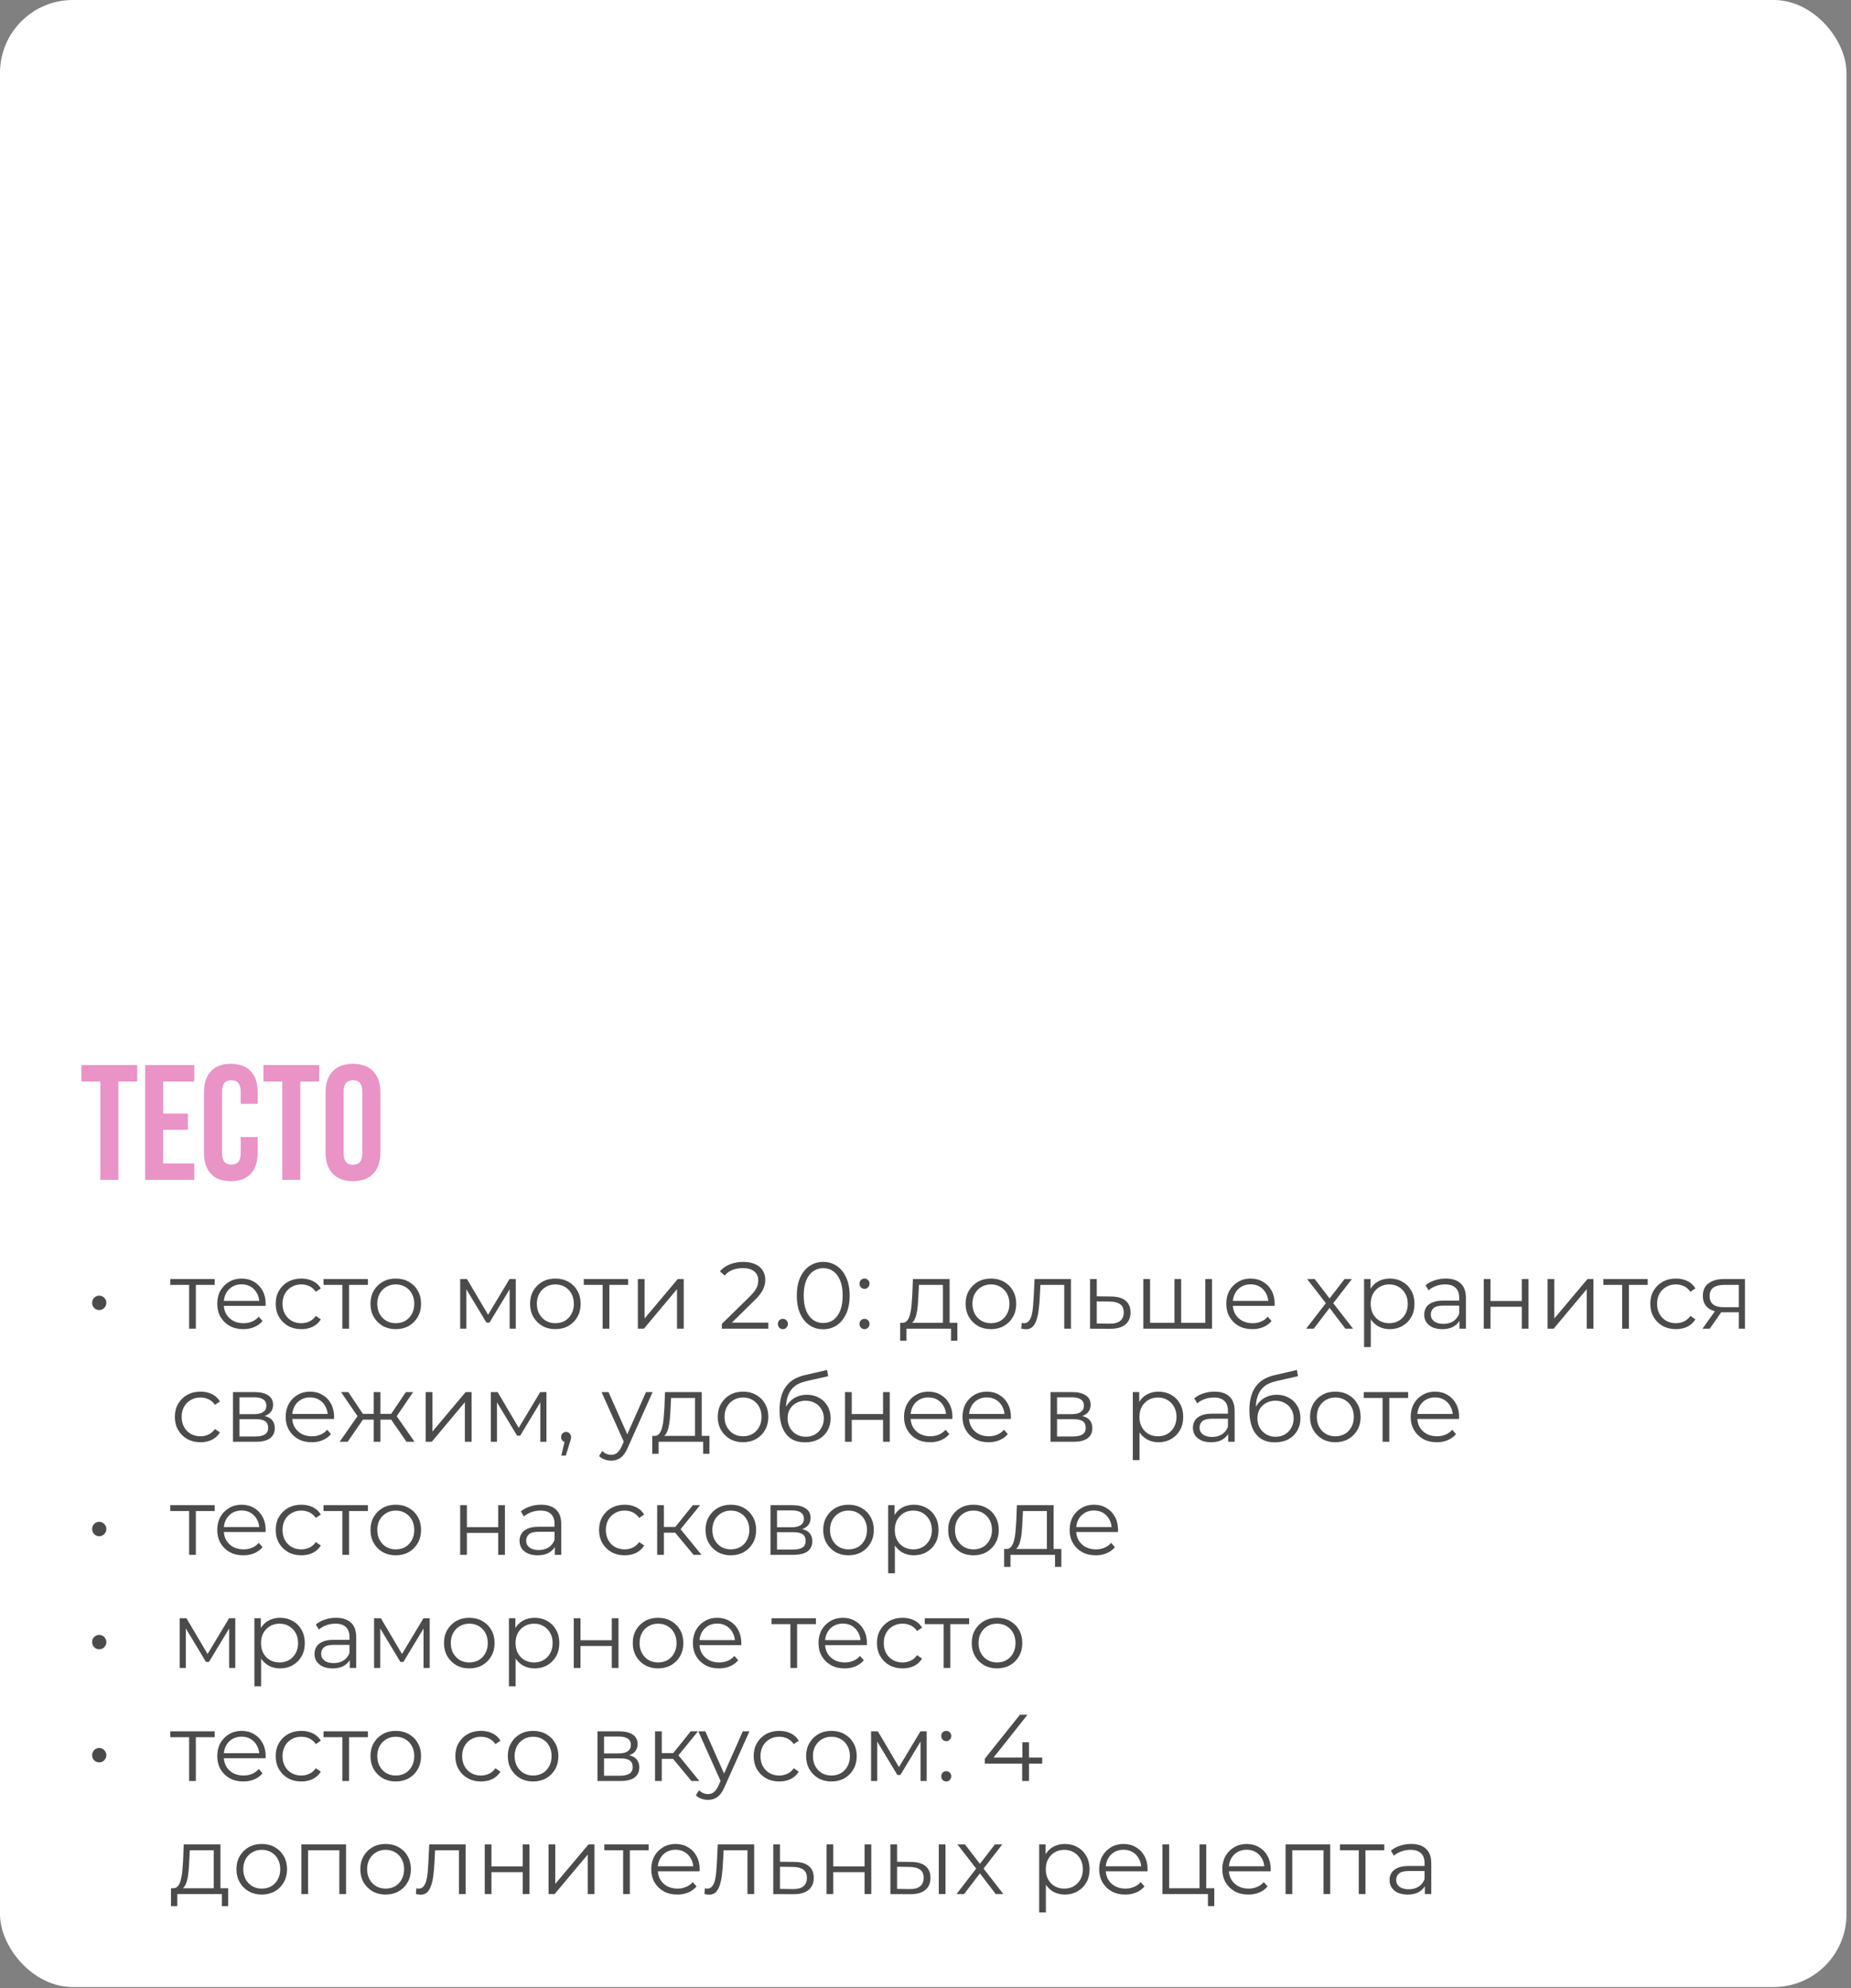 <?xml version="1.0" encoding="UTF-8"?> <svg xmlns="http://www.w3.org/2000/svg" width="393" height="422" viewBox="0 0 393 422" fill="none"><rect x="0" y="0" width="393" height="422" fill="#808080" stroke="none"/><rect width="392.041" height="421.722" rx="15.459" fill="white"></rect><path d="M17.296 229.535V226.052H29.136V229.535H25.127V250.412H21.305V229.535H17.296ZM30.818 250.412V226.052H41.248V229.535H34.64V236.33H39.889V239.795H34.64V246.93H41.248V250.412H30.818ZM43.304 244.568V231.896C43.304 229.937 43.791 228.431 44.765 227.377C45.739 226.313 47.154 225.781 49.011 225.781C50.869 225.781 52.284 226.313 53.258 227.377C54.232 228.431 54.719 229.937 54.719 231.896V234.274H51.101V231.658C51.101 230.061 50.444 229.263 49.13 229.263C47.805 229.263 47.143 230.061 47.143 231.658V244.806C47.143 246.392 47.805 247.185 49.13 247.185C50.444 247.185 51.101 246.392 51.101 244.806V241.324H54.719V244.568C54.719 246.528 54.232 248.04 53.258 249.104C52.284 250.157 50.869 250.684 49.011 250.684C47.154 250.684 45.739 250.157 44.765 249.104C43.791 248.04 43.304 246.528 43.304 244.568ZM55.925 229.535V226.052H67.766V229.535H63.757V250.412H59.934V229.535H55.925ZM69.124 244.568V231.896C69.124 229.948 69.628 228.442 70.636 227.377C71.644 226.313 73.082 225.781 74.951 225.781C76.82 225.781 78.252 226.313 79.249 227.377C80.257 228.442 80.761 229.948 80.761 231.896V244.568C80.761 246.516 80.257 248.023 79.249 249.087C78.252 250.152 76.82 250.684 74.951 250.684C73.082 250.684 71.644 250.152 70.636 249.087C69.628 248.023 69.124 246.516 69.124 244.568ZM72.964 244.806C72.964 246.414 73.626 247.218 74.951 247.218C76.265 247.218 76.922 246.414 76.922 244.806V231.658C76.922 230.061 76.265 229.263 74.951 229.263C73.626 229.263 72.964 230.061 72.964 231.658V244.806Z" fill="#E993C6"></path><path d="M21.071 278.04C20.803 278.04 20.549 277.973 20.308 277.84C20.08 277.706 19.899 277.525 19.766 277.297C19.632 277.07 19.565 276.802 19.565 276.494C19.565 276.213 19.632 275.959 19.766 275.731C19.899 275.504 20.08 275.323 20.308 275.189C20.549 275.055 20.803 274.988 21.071 274.988C21.339 274.988 21.586 275.055 21.814 275.189C22.041 275.323 22.222 275.504 22.356 275.731C22.503 275.959 22.577 276.213 22.577 276.494C22.577 276.802 22.503 277.07 22.356 277.297C22.222 277.525 22.041 277.706 21.814 277.84C21.586 277.973 21.339 278.04 21.071 278.04ZM40.156 281.996V272.318L40.517 272.699H36.16V271.454H45.578V272.699H41.22L41.582 272.318V281.996H40.156ZM51.667 282.096C50.569 282.096 49.605 281.869 48.775 281.414C47.945 280.945 47.296 280.309 46.828 279.506C46.359 278.69 46.125 277.759 46.125 276.715C46.125 275.671 46.346 274.747 46.787 273.944C47.242 273.141 47.858 272.512 48.635 272.056C49.425 271.588 50.308 271.354 51.285 271.354C52.276 271.354 53.153 271.581 53.916 272.036C54.692 272.478 55.301 273.107 55.743 273.924C56.185 274.727 56.406 275.658 56.406 276.715C56.406 276.782 56.399 276.856 56.386 276.936C56.386 277.003 56.386 277.076 56.386 277.157H47.209V276.093H55.623L55.06 276.514C55.06 275.751 54.893 275.075 54.558 274.486C54.237 273.884 53.795 273.415 53.233 273.081C52.671 272.746 52.022 272.579 51.285 272.579C50.562 272.579 49.913 272.746 49.337 273.081C48.762 273.415 48.313 273.884 47.992 274.486C47.671 275.089 47.51 275.778 47.51 276.554V276.775C47.51 277.578 47.684 278.288 48.032 278.904C48.394 279.506 48.889 279.981 49.518 280.329C50.161 280.664 50.89 280.831 51.707 280.831C52.349 280.831 52.945 280.718 53.494 280.49C54.056 280.263 54.538 279.914 54.94 279.446L55.743 280.37C55.275 280.932 54.685 281.36 53.976 281.655C53.28 281.949 52.51 282.096 51.667 282.096ZM63.979 282.096C62.935 282.096 61.998 281.869 61.168 281.414C60.351 280.945 59.709 280.309 59.24 279.506C58.772 278.69 58.537 277.759 58.537 276.715C58.537 275.658 58.772 274.727 59.24 273.924C59.709 273.121 60.351 272.492 61.168 272.036C61.998 271.581 62.935 271.354 63.979 271.354C64.876 271.354 65.686 271.528 66.409 271.876C67.132 272.224 67.701 272.746 68.116 273.442L67.051 274.165C66.69 273.629 66.242 273.235 65.706 272.98C65.171 272.726 64.588 272.599 63.959 272.599C63.209 272.599 62.533 272.773 61.931 273.121C61.329 273.455 60.853 273.931 60.505 274.546C60.157 275.162 59.983 275.885 59.983 276.715C59.983 277.545 60.157 278.268 60.505 278.884C60.853 279.499 61.329 279.981 61.931 280.329C62.533 280.664 63.209 280.831 63.959 280.831C64.588 280.831 65.171 280.704 65.706 280.45C66.242 280.196 66.69 279.807 67.051 279.285L68.116 280.008C67.701 280.691 67.132 281.213 66.409 281.574C65.686 281.922 64.876 282.096 63.979 282.096ZM72.688 281.996V272.318L73.049 272.699H68.692V271.454H78.11V272.699H73.752L74.114 272.318V281.996H72.688ZM84.018 282.096C83.001 282.096 82.084 281.869 81.267 281.414C80.464 280.945 79.828 280.309 79.359 279.506C78.891 278.69 78.657 277.759 78.657 276.715C78.657 275.658 78.891 274.727 79.359 273.924C79.828 273.121 80.464 272.492 81.267 272.036C82.07 271.581 82.987 271.354 84.018 271.354C85.062 271.354 85.986 271.581 86.789 272.036C87.606 272.492 88.242 273.121 88.697 273.924C89.165 274.727 89.4 275.658 89.4 276.715C89.4 277.759 89.165 278.69 88.697 279.506C88.242 280.309 87.606 280.945 86.789 281.414C85.972 281.869 85.049 282.096 84.018 282.096ZM84.018 280.831C84.781 280.831 85.457 280.664 86.046 280.329C86.635 279.981 87.097 279.499 87.432 278.884C87.78 278.255 87.954 277.532 87.954 276.715C87.954 275.885 87.78 275.162 87.432 274.546C87.097 273.931 86.635 273.455 86.046 273.121C85.457 272.773 84.788 272.599 84.038 272.599C83.288 272.599 82.619 272.773 82.03 273.121C81.441 273.455 80.973 273.931 80.624 274.546C80.276 275.162 80.102 275.885 80.102 276.715C80.102 277.532 80.276 278.255 80.624 278.884C80.973 279.499 81.441 279.981 82.03 280.329C82.619 280.664 83.282 280.831 84.018 280.831ZM97.702 281.996V271.454H99.147L103.927 279.546H103.324L108.184 271.454H109.509V281.996H108.204V273.081L108.465 273.201L103.927 280.711H103.284L98.706 273.121L99.007 273.06V281.996H97.702ZM117.903 282.096C116.886 282.096 115.969 281.869 115.152 281.414C114.349 280.945 113.713 280.309 113.244 279.506C112.776 278.69 112.542 277.759 112.542 276.715C112.542 275.658 112.776 274.727 113.244 273.924C113.713 273.121 114.349 272.492 115.152 272.036C115.955 271.581 116.872 271.354 117.903 271.354C118.947 271.354 119.871 271.581 120.674 272.036C121.491 272.492 122.127 273.121 122.582 273.924C123.05 274.727 123.284 275.658 123.284 276.715C123.284 277.759 123.05 278.69 122.582 279.506C122.127 280.309 121.491 280.945 120.674 281.414C119.857 281.869 118.934 282.096 117.903 282.096ZM117.903 280.831C118.666 280.831 119.342 280.664 119.931 280.329C120.52 279.981 120.982 279.499 121.317 278.884C121.665 278.255 121.839 277.532 121.839 276.715C121.839 275.885 121.665 275.162 121.317 274.546C120.982 273.931 120.52 273.455 119.931 273.121C119.342 272.773 118.673 272.599 117.923 272.599C117.173 272.599 116.504 272.773 115.915 273.121C115.326 273.455 114.858 273.931 114.509 274.546C114.161 275.162 113.987 275.885 113.987 276.715C113.987 277.532 114.161 278.255 114.509 278.884C114.858 279.499 115.326 279.981 115.915 280.329C116.504 280.664 117.167 280.831 117.903 280.831ZM127.947 281.996V272.318L128.309 272.699H123.951V271.454H133.369V272.699H129.011L129.373 272.318V281.996H127.947ZM135.43 281.996V271.454H136.856V279.827L143.904 271.454H145.169V281.996H143.743V273.603L136.715 281.996H135.43ZM153.265 281.996V280.972L159.108 275.249C159.644 274.727 160.045 274.272 160.313 273.884C160.581 273.482 160.762 273.107 160.855 272.759C160.949 272.411 160.996 272.083 160.996 271.775C160.996 270.959 160.715 270.316 160.153 269.848C159.604 269.379 158.787 269.145 157.703 269.145C156.873 269.145 156.137 269.272 155.494 269.526C154.865 269.781 154.323 270.176 153.868 270.711L152.843 269.828C153.392 269.185 154.095 268.69 154.952 268.342C155.809 267.994 156.766 267.82 157.823 267.82C158.774 267.82 159.597 267.974 160.293 268.281C160.989 268.576 161.525 269.011 161.9 269.587C162.288 270.162 162.482 270.838 162.482 271.615C162.482 272.07 162.415 272.518 162.281 272.96C162.161 273.402 161.933 273.87 161.598 274.366C161.277 274.848 160.802 275.396 160.173 276.012L154.811 281.273L154.41 280.711H163.124V281.996H153.265ZM166.219 282.096C165.925 282.096 165.67 281.989 165.456 281.775C165.255 281.561 165.155 281.3 165.155 280.992C165.155 280.671 165.255 280.41 165.456 280.209C165.67 280.008 165.925 279.908 166.219 279.908C166.514 279.908 166.761 280.008 166.962 280.209C167.176 280.41 167.283 280.671 167.283 280.992C167.283 281.3 167.176 281.561 166.962 281.775C166.761 281.989 166.514 282.096 166.219 282.096ZM174.777 282.117C173.692 282.117 172.729 281.835 171.885 281.273C171.042 280.698 170.379 279.881 169.897 278.823C169.415 277.753 169.174 276.467 169.174 274.968C169.174 273.469 169.415 272.19 169.897 271.133C170.379 270.062 171.042 269.245 171.885 268.683C172.729 268.107 173.692 267.82 174.777 267.82C175.861 267.82 176.825 268.107 177.668 268.683C178.512 269.245 179.174 270.062 179.656 271.133C180.152 272.19 180.399 273.469 180.399 274.968C180.399 276.467 180.152 277.753 179.656 278.823C179.174 279.881 178.512 280.698 177.668 281.273C176.825 281.835 175.861 282.117 174.777 282.117ZM174.777 280.791C175.607 280.791 176.33 280.57 176.945 280.129C177.561 279.674 178.043 279.018 178.391 278.161C178.739 277.291 178.913 276.226 178.913 274.968C178.913 273.71 178.739 272.652 178.391 271.795C178.043 270.925 177.561 270.269 176.945 269.828C176.33 269.372 175.607 269.145 174.777 269.145C173.974 269.145 173.257 269.372 172.628 269.828C171.999 270.269 171.51 270.925 171.162 271.795C170.814 272.652 170.64 273.71 170.64 274.968C170.64 276.226 170.814 277.291 171.162 278.161C171.51 279.018 171.999 279.674 172.628 280.129C173.257 280.57 173.974 280.791 174.777 280.791ZM183.554 273.542C183.259 273.542 183.005 273.435 182.791 273.221C182.59 273.007 182.49 272.746 182.49 272.438C182.49 272.117 182.59 271.856 182.791 271.655C183.005 271.454 183.259 271.354 183.554 271.354C183.848 271.354 184.096 271.454 184.297 271.655C184.511 271.856 184.618 272.117 184.618 272.438C184.618 272.746 184.511 273.007 184.297 273.221C184.096 273.435 183.848 273.542 183.554 273.542ZM183.554 282.096C183.259 282.096 183.005 281.989 182.791 281.775C182.59 281.561 182.49 281.3 182.49 280.992C182.49 280.671 182.59 280.41 182.791 280.209C183.005 280.008 183.259 279.908 183.554 279.908C183.848 279.908 184.096 280.008 184.297 280.209C184.511 280.41 184.618 280.671 184.618 280.992C184.618 281.3 184.511 281.561 184.297 281.775C184.096 281.989 183.848 282.096 183.554 282.096ZM200.193 281.313V272.699H195.113L194.992 275.048C194.965 275.758 194.919 276.454 194.852 277.137C194.798 277.819 194.698 278.449 194.55 279.024C194.417 279.586 194.222 280.048 193.968 280.41C193.714 280.758 193.386 280.959 192.984 281.012L191.558 280.751C191.973 280.765 192.315 280.617 192.583 280.309C192.85 279.988 193.058 279.553 193.205 279.004C193.352 278.455 193.459 277.833 193.526 277.137C193.593 276.427 193.647 275.704 193.687 274.968L193.828 271.454H201.619V281.313H200.193ZM191.117 284.546V280.751H203.265V284.546H201.92V281.996H192.462V284.546H191.117ZM210.381 282.096C209.363 282.096 208.446 281.869 207.63 281.414C206.827 280.945 206.191 280.309 205.722 279.506C205.254 278.69 205.019 277.759 205.019 276.715C205.019 275.658 205.254 274.727 205.722 273.924C206.191 273.121 206.827 272.492 207.63 272.036C208.433 271.581 209.35 271.354 210.381 271.354C211.425 271.354 212.349 271.581 213.152 272.036C213.968 272.492 214.604 273.121 215.059 273.924C215.528 274.727 215.762 275.658 215.762 276.715C215.762 277.759 215.528 278.69 215.059 279.506C214.604 280.309 213.968 280.945 213.152 281.414C212.335 281.869 211.412 282.096 210.381 282.096ZM210.381 280.831C211.144 280.831 211.82 280.664 212.409 280.329C212.998 279.981 213.46 279.499 213.794 278.884C214.142 278.255 214.317 277.532 214.317 276.715C214.317 275.885 214.142 275.162 213.794 274.546C213.46 273.931 212.998 273.455 212.409 273.121C211.82 272.773 211.151 272.599 210.401 272.599C209.651 272.599 208.982 272.773 208.393 273.121C207.804 273.455 207.335 273.931 206.987 274.546C206.639 275.162 206.465 275.885 206.465 276.715C206.465 277.532 206.639 278.255 206.987 278.884C207.335 279.499 207.804 279.981 208.393 280.329C208.982 280.664 209.645 280.831 210.381 280.831ZM216.823 281.976L216.923 280.751C217.017 280.765 217.104 280.785 217.184 280.811C217.278 280.825 217.358 280.831 217.425 280.831C217.854 280.831 218.195 280.671 218.449 280.35C218.717 280.028 218.918 279.6 219.052 279.064C219.185 278.529 219.279 277.927 219.333 277.257C219.386 276.574 219.433 275.892 219.473 275.209L219.654 271.454H227.385V281.996H225.959V272.277L226.321 272.699H220.578L220.919 272.257L220.758 275.309C220.718 276.22 220.645 277.09 220.538 277.92C220.444 278.75 220.29 279.479 220.076 280.109C219.875 280.738 219.594 281.233 219.232 281.594C218.871 281.943 218.409 282.117 217.847 282.117C217.686 282.117 217.519 282.103 217.345 282.076C217.184 282.05 217.01 282.016 216.823 281.976ZM235.976 275.169C237.301 275.182 238.305 275.477 238.988 276.052C239.684 276.628 240.032 277.458 240.032 278.542C240.032 279.667 239.657 280.53 238.907 281.133C238.171 281.735 237.1 282.03 235.695 282.016L231.438 281.996V271.454H232.863V275.129L235.976 275.169ZM235.614 280.932C236.592 280.945 237.328 280.751 237.823 280.35C238.332 279.935 238.586 279.332 238.586 278.542C238.586 277.753 238.339 277.177 237.843 276.815C237.348 276.441 236.605 276.247 235.614 276.233L232.863 276.193V280.892L235.614 280.932ZM249.68 280.751L249.359 281.133V271.454H250.784V281.133L250.403 280.751H256.286L255.905 281.133V271.454H257.33V281.996H242.752V271.454H244.178V281.133L243.817 280.751H249.68ZM265.899 282.096C264.801 282.096 263.838 281.869 263.008 281.414C262.178 280.945 261.528 280.309 261.06 279.506C260.591 278.69 260.357 277.759 260.357 276.715C260.357 275.671 260.578 274.747 261.02 273.944C261.475 273.141 262.091 272.512 262.867 272.056C263.657 271.588 264.54 271.354 265.518 271.354C266.508 271.354 267.385 271.581 268.148 272.036C268.925 272.478 269.534 273.107 269.975 273.924C270.417 274.727 270.638 275.658 270.638 276.715C270.638 276.782 270.631 276.856 270.618 276.936C270.618 277.003 270.618 277.076 270.618 277.157H261.441V276.093H269.855L269.293 276.514C269.293 275.751 269.125 275.075 268.791 274.486C268.469 273.884 268.028 273.415 267.465 273.081C266.903 272.746 266.254 272.579 265.518 272.579C264.795 272.579 264.146 272.746 263.57 273.081C262.994 273.415 262.546 273.884 262.225 274.486C261.903 275.089 261.743 275.778 261.743 276.554V276.775C261.743 277.578 261.917 278.288 262.265 278.904C262.626 279.506 263.121 279.981 263.751 280.329C264.393 280.664 265.123 280.831 265.939 280.831C266.582 280.831 267.178 280.718 267.726 280.49C268.289 280.263 268.771 279.914 269.172 279.446L269.975 280.37C269.507 280.932 268.918 281.36 268.208 281.655C267.512 281.949 266.743 282.096 265.899 282.096ZM277.322 281.996L281.78 276.213L281.76 276.916L277.523 271.454H279.13L282.603 275.972L282.001 275.952L285.475 271.454H287.041L282.764 276.976L282.784 276.213L287.282 281.996H285.656L281.981 277.177L282.543 277.257L278.929 281.996H277.322ZM295.06 282.096C294.15 282.096 293.327 281.889 292.591 281.474C291.854 281.046 291.265 280.437 290.824 279.647C290.395 278.844 290.181 277.866 290.181 276.715C290.181 275.564 290.395 274.593 290.824 273.803C291.252 273 291.834 272.391 292.57 271.976C293.307 271.561 294.137 271.354 295.06 271.354C296.064 271.354 296.961 271.581 297.751 272.036C298.554 272.478 299.183 273.107 299.639 273.924C300.094 274.727 300.321 275.658 300.321 276.715C300.321 277.786 300.094 278.723 299.639 279.526C299.183 280.329 298.554 280.959 297.751 281.414C296.961 281.869 296.064 282.096 295.06 282.096ZM289.619 285.892V271.454H290.984V274.627L290.844 276.735L291.044 278.864V285.892H289.619ZM294.96 280.831C295.71 280.831 296.379 280.664 296.968 280.329C297.557 279.981 298.026 279.499 298.374 278.884C298.722 278.255 298.896 277.532 298.896 276.715C298.896 275.898 298.722 275.182 298.374 274.566C298.026 273.951 297.557 273.469 296.968 273.121C296.379 272.773 295.71 272.599 294.96 272.599C294.21 272.599 293.534 272.773 292.932 273.121C292.343 273.469 291.874 273.951 291.526 274.566C291.192 275.182 291.024 275.898 291.024 276.715C291.024 277.532 291.192 278.255 291.526 278.884C291.874 279.499 292.343 279.981 292.932 280.329C293.534 280.664 294.21 280.831 294.96 280.831ZM309.872 281.996V279.667L309.811 279.285V275.39C309.811 274.493 309.557 273.803 309.048 273.322C308.553 272.84 307.81 272.599 306.82 272.599C306.137 272.599 305.488 272.712 304.872 272.94C304.256 273.168 303.734 273.469 303.306 273.844L302.663 272.779C303.198 272.324 303.841 271.976 304.591 271.735C305.34 271.481 306.13 271.354 306.96 271.354C308.326 271.354 309.376 271.695 310.113 272.378C310.862 273.047 311.237 274.071 311.237 275.45V281.996H309.872ZM306.237 282.096C305.447 282.096 304.758 281.969 304.169 281.715C303.593 281.447 303.152 281.086 302.844 280.631C302.536 280.162 302.382 279.627 302.382 279.024C302.382 278.475 302.509 277.98 302.763 277.538C303.031 277.083 303.46 276.722 304.049 276.454C304.651 276.173 305.454 276.032 306.458 276.032H310.093V277.097H306.498C305.481 277.097 304.771 277.277 304.37 277.639C303.982 278 303.787 278.449 303.787 278.984C303.787 279.586 304.022 280.068 304.49 280.43C304.959 280.791 305.615 280.972 306.458 280.972C307.261 280.972 307.951 280.791 308.526 280.43C309.115 280.055 309.544 279.52 309.811 278.823L310.133 279.807C309.865 280.503 309.397 281.059 308.727 281.474C308.071 281.889 307.241 282.096 306.237 282.096ZM315.032 281.996V271.454H316.458V276.113H323.105V271.454H324.53V281.996H323.105V277.338H316.458V281.996H315.032ZM328.583 281.996V271.454H330.008V279.827L337.056 271.454H338.321V281.996H336.896V273.603L329.868 281.996H328.583ZM344.415 281.996V272.318L344.777 272.699H340.419V271.454H349.837V272.699H345.479L345.841 272.318V281.996H344.415ZM355.825 282.096C354.781 282.096 353.844 281.869 353.014 281.414C352.198 280.945 351.555 280.309 351.087 279.506C350.618 278.69 350.384 277.759 350.384 276.715C350.384 275.658 350.618 274.727 351.087 273.924C351.555 273.121 352.198 272.492 353.014 272.036C353.844 271.581 354.781 271.354 355.825 271.354C356.722 271.354 357.532 271.528 358.255 271.876C358.978 272.224 359.547 272.746 359.962 273.442L358.898 274.165C358.536 273.629 358.088 273.235 357.552 272.98C357.017 272.726 356.435 272.599 355.805 272.599C355.056 272.599 354.38 272.773 353.777 273.121C353.175 273.455 352.7 273.931 352.352 274.546C352.004 275.162 351.83 275.885 351.83 276.715C351.83 277.545 352.004 278.268 352.352 278.884C352.7 279.499 353.175 279.981 353.777 280.329C354.38 280.664 355.056 280.831 355.805 280.831C356.435 280.831 357.017 280.704 357.552 280.45C358.088 280.196 358.536 279.807 358.898 279.285L359.962 280.008C359.547 280.691 358.978 281.213 358.255 281.574C357.532 281.922 356.722 282.096 355.825 282.096ZM369.177 281.996V278.201L369.438 278.502H365.863C364.511 278.502 363.454 278.208 362.691 277.619C361.928 277.03 361.546 276.173 361.546 275.048C361.546 273.844 361.954 272.947 362.771 272.358C363.588 271.755 364.679 271.454 366.044 271.454H370.482V281.996H369.177ZM361.466 281.996L364.357 277.94H365.843L363.012 281.996H361.466ZM369.177 277.779V272.277L369.438 272.699H366.084C365.107 272.699 364.344 272.886 363.795 273.261C363.26 273.636 362.992 274.245 362.992 275.089C362.992 276.655 363.989 277.438 365.984 277.438H369.438L369.177 277.779ZM42.566 306.096C41.522 306.096 40.584 305.869 39.755 305.414C38.938 304.945 38.295 304.309 37.827 303.506C37.358 302.69 37.124 301.759 37.124 300.715C37.124 299.658 37.358 298.727 37.827 297.924C38.295 297.121 38.938 296.492 39.755 296.036C40.584 295.581 41.522 295.354 42.566 295.354C43.463 295.354 44.273 295.528 44.995 295.876C45.718 296.224 46.287 296.746 46.702 297.442L45.638 298.165C45.276 297.629 44.828 297.235 44.293 296.98C43.757 296.726 43.175 296.599 42.546 296.599C41.796 296.599 41.12 296.773 40.517 297.121C39.915 297.455 39.44 297.931 39.092 298.546C38.744 299.162 38.57 299.885 38.57 300.715C38.57 301.545 38.744 302.268 39.092 302.884C39.44 303.499 39.915 303.981 40.517 304.329C41.12 304.664 41.796 304.831 42.546 304.831C43.175 304.831 43.757 304.704 44.293 304.45C44.828 304.196 45.276 303.807 45.638 303.285L46.702 304.008C46.287 304.691 45.718 305.213 44.995 305.574C44.273 305.922 43.463 306.096 42.566 306.096ZM49.463 305.996V295.454H54.121C55.313 295.454 56.25 295.682 56.932 296.137C57.629 296.592 57.977 297.261 57.977 298.145C57.977 299.002 57.649 299.664 56.993 300.133C56.337 300.588 55.473 300.815 54.402 300.815L54.684 300.394C55.942 300.394 56.865 300.628 57.455 301.097C58.044 301.565 58.338 302.241 58.338 303.125C58.338 304.035 58.003 304.744 57.334 305.253C56.678 305.748 55.654 305.996 54.262 305.996H49.463ZM50.848 304.872H54.202C55.099 304.872 55.775 304.731 56.23 304.45C56.698 304.155 56.932 303.687 56.932 303.044C56.932 302.402 56.725 301.933 56.31 301.639C55.895 301.344 55.239 301.197 54.342 301.197H50.848V304.872ZM50.848 300.133H54.021C54.837 300.133 55.46 299.979 55.888 299.671C56.33 299.363 56.551 298.915 56.551 298.326C56.551 297.737 56.33 297.295 55.888 297C55.46 296.706 54.837 296.558 54.021 296.558H50.848V300.133ZM66.197 306.096C65.1 306.096 64.136 305.869 63.306 305.414C62.476 304.945 61.827 304.309 61.358 303.506C60.889 302.69 60.655 301.759 60.655 300.715C60.655 299.671 60.876 298.747 61.318 297.944C61.773 297.141 62.389 296.512 63.165 296.056C63.955 295.588 64.839 295.354 65.816 295.354C66.806 295.354 67.683 295.581 68.446 296.036C69.223 296.478 69.832 297.107 70.274 297.924C70.715 298.727 70.936 299.658 70.936 300.715C70.936 300.782 70.93 300.856 70.916 300.936C70.916 301.003 70.916 301.076 70.916 301.157H61.74V300.093H70.153L69.591 300.514C69.591 299.751 69.424 299.075 69.089 298.486C68.768 297.884 68.326 297.415 67.764 297.081C67.201 296.746 66.552 296.579 65.816 296.579C65.093 296.579 64.444 296.746 63.868 297.081C63.292 297.415 62.844 297.884 62.523 298.486C62.201 299.089 62.041 299.778 62.041 300.554V300.775C62.041 301.578 62.215 302.288 62.563 302.904C62.924 303.506 63.42 303.981 64.049 304.329C64.691 304.664 65.421 304.831 66.237 304.831C66.88 304.831 67.476 304.718 68.025 304.49C68.587 304.263 69.069 303.914 69.47 303.446L70.274 304.37C69.805 304.932 69.216 305.36 68.507 305.655C67.81 305.949 67.041 306.096 66.197 306.096ZM86.308 305.996L82.693 300.775L83.878 300.072L88.015 305.996H86.308ZM80.324 301.297V300.072H83.657V301.297H80.324ZM84.019 300.876L82.653 300.675L86.167 295.454H87.713L84.019 300.876ZM73.818 305.996H72.111L76.248 300.072L77.412 300.775L73.818 305.996ZM80.766 305.996H79.34V295.454H80.766V305.996ZM79.782 301.297H76.469V300.072H79.782V301.297ZM76.127 300.876L72.412 295.454H73.959L77.453 300.675L76.127 300.876ZM90.388 305.996V295.454H91.813V303.827L98.861 295.454H100.126V305.996H98.701V297.603L91.673 305.996H90.388ZM104.212 305.996V295.454H105.658L110.437 303.546H109.834L114.694 295.454H116.019V305.996H114.714V297.081L114.975 297.201L110.437 304.711H109.794L105.216 297.121L105.517 297.06V305.996H104.212ZM119.172 308.928L120.056 305.213L120.217 306.076C119.909 306.076 119.648 305.976 119.433 305.775C119.233 305.574 119.132 305.313 119.132 304.992C119.132 304.671 119.233 304.41 119.433 304.209C119.648 304.008 119.902 303.908 120.197 303.908C120.504 303.908 120.752 304.015 120.939 304.229C121.14 304.443 121.241 304.698 121.241 304.992C121.241 305.099 121.234 305.206 121.221 305.313C121.207 305.42 121.18 305.541 121.14 305.675C121.1 305.809 121.047 305.969 120.98 306.157L120.136 308.928H119.172ZM129.767 309.992C129.272 309.992 128.797 309.912 128.342 309.751C127.9 309.59 127.518 309.349 127.197 309.028L127.86 307.964C128.127 308.218 128.415 308.412 128.723 308.546C129.044 308.694 129.399 308.767 129.787 308.767C130.256 308.767 130.658 308.633 130.992 308.366C131.34 308.111 131.668 307.656 131.976 307L132.659 305.454L132.819 305.233L137.157 295.454H138.562L133.281 307.261C132.987 307.944 132.659 308.486 132.297 308.888C131.949 309.289 131.568 309.57 131.153 309.731C130.738 309.905 130.276 309.992 129.767 309.992ZM132.579 306.297L127.719 295.454H129.205L133.502 305.133L132.579 306.297ZM147.561 305.313V296.699H142.481L142.361 299.048C142.334 299.758 142.287 300.454 142.22 301.137C142.167 301.819 142.066 302.449 141.919 303.024C141.785 303.586 141.591 304.048 141.337 304.41C141.082 304.758 140.754 304.959 140.353 305.012L138.927 304.751C139.342 304.765 139.683 304.617 139.951 304.309C140.219 303.988 140.426 303.553 140.573 303.004C140.721 302.455 140.828 301.833 140.895 301.137C140.962 300.427 141.015 299.704 141.055 298.968L141.196 295.454H148.987V305.313H147.561ZM138.485 308.546V304.751H150.634V308.546H149.288V305.996H139.831V308.546H138.485ZM157.749 306.096C156.732 306.096 155.815 305.869 154.998 305.414C154.195 304.945 153.559 304.309 153.091 303.506C152.622 302.69 152.388 301.759 152.388 300.715C152.388 299.658 152.622 298.727 153.091 297.924C153.559 297.121 154.195 296.492 154.998 296.036C155.802 295.581 156.718 295.354 157.749 295.354C158.793 295.354 159.717 295.581 160.52 296.036C161.337 296.492 161.973 297.121 162.428 297.924C162.896 298.727 163.131 299.658 163.131 300.715C163.131 301.759 162.896 302.69 162.428 303.506C161.973 304.309 161.337 304.945 160.52 305.414C159.704 305.869 158.78 306.096 157.749 306.096ZM157.749 304.831C158.512 304.831 159.188 304.664 159.777 304.329C160.366 303.981 160.828 303.499 161.163 302.884C161.511 302.255 161.685 301.532 161.685 300.715C161.685 299.885 161.511 299.162 161.163 298.546C160.828 297.931 160.366 297.455 159.777 297.121C159.188 296.773 158.519 296.599 157.769 296.599C157.02 296.599 156.35 296.773 155.761 297.121C155.172 297.455 154.704 297.931 154.356 298.546C154.008 299.162 153.834 299.885 153.834 300.715C153.834 301.532 154.008 302.255 154.356 302.884C154.704 303.499 155.172 303.981 155.761 304.329C156.35 304.664 157.013 304.831 157.749 304.831ZM170.917 306.117C170.06 306.117 169.297 305.976 168.627 305.695C167.972 305.414 167.409 304.985 166.941 304.41C166.472 303.834 166.117 303.125 165.876 302.281C165.636 301.425 165.515 300.434 165.515 299.309C165.515 298.305 165.609 297.429 165.796 296.679C165.984 295.916 166.245 295.26 166.579 294.711C166.914 294.162 167.302 293.7 167.744 293.326C168.199 292.937 168.688 292.63 169.21 292.402C169.745 292.161 170.294 291.98 170.856 291.86L175.595 290.755L175.836 292.081L171.378 293.085C171.097 293.152 170.756 293.245 170.354 293.366C169.966 293.486 169.565 293.667 169.15 293.908C168.748 294.149 168.373 294.484 168.025 294.912C167.677 295.34 167.396 295.896 167.182 296.579C166.981 297.248 166.88 298.085 166.88 299.089C166.88 299.303 166.887 299.477 166.901 299.611C166.914 299.731 166.927 299.865 166.941 300.012C166.968 300.146 166.988 300.347 167.001 300.615L166.378 300.093C166.526 299.276 166.827 298.566 167.282 297.964C167.737 297.348 168.306 296.873 168.989 296.538C169.685 296.19 170.455 296.016 171.298 296.016C172.275 296.016 173.145 296.231 173.908 296.659C174.672 297.074 175.267 297.656 175.696 298.406C176.137 299.156 176.358 300.026 176.358 301.016C176.358 301.993 176.131 302.87 175.676 303.647C175.234 304.423 174.605 305.032 173.788 305.474C172.971 305.902 172.014 306.117 170.917 306.117ZM171.077 304.932C171.827 304.932 172.49 304.765 173.065 304.43C173.641 304.082 174.089 303.613 174.41 303.024C174.745 302.435 174.912 301.773 174.912 301.036C174.912 300.313 174.745 299.671 174.41 299.109C174.089 298.546 173.641 298.105 173.065 297.783C172.49 297.449 171.82 297.281 171.057 297.281C170.307 297.281 169.645 297.442 169.069 297.763C168.494 298.071 168.038 298.506 167.704 299.068C167.382 299.631 167.222 300.28 167.222 301.016C167.222 301.753 167.382 302.415 167.704 303.004C168.038 303.593 168.494 304.062 169.069 304.41C169.658 304.758 170.328 304.932 171.077 304.932ZM179.414 305.996V295.454H180.84V300.113H187.486V295.454H188.912V305.996H187.486V301.338H180.84V305.996H179.414ZM197.482 306.096C196.384 306.096 195.421 305.869 194.591 305.414C193.761 304.945 193.111 304.309 192.643 303.506C192.174 302.69 191.94 301.759 191.94 300.715C191.94 299.671 192.161 298.747 192.603 297.944C193.058 297.141 193.674 296.512 194.45 296.056C195.24 295.588 196.123 295.354 197.101 295.354C198.091 295.354 198.968 295.581 199.731 296.036C200.507 296.478 201.117 297.107 201.558 297.924C202 298.727 202.221 299.658 202.221 300.715C202.221 300.782 202.214 300.856 202.201 300.936C202.201 301.003 202.201 301.076 202.201 301.157H193.024V300.093H201.438L200.876 300.514C200.876 299.751 200.708 299.075 200.374 298.486C200.052 297.884 199.611 297.415 199.048 297.081C198.486 296.746 197.837 296.579 197.101 296.579C196.378 296.579 195.728 296.746 195.153 297.081C194.577 297.415 194.129 297.884 193.807 298.486C193.486 299.089 193.326 299.778 193.326 300.554V300.775C193.326 301.578 193.5 302.288 193.848 302.904C194.209 303.506 194.704 303.981 195.334 304.329C195.976 304.664 196.706 304.831 197.522 304.831C198.165 304.831 198.761 304.718 199.309 304.49C199.872 304.263 200.354 303.914 200.755 303.446L201.558 304.37C201.09 304.932 200.501 305.36 199.791 305.655C199.095 305.949 198.325 306.096 197.482 306.096ZM209.895 306.096C208.797 306.096 207.833 305.869 207.003 305.414C206.173 304.945 205.524 304.309 205.056 303.506C204.587 302.69 204.353 301.759 204.353 300.715C204.353 299.671 204.574 298.747 205.015 297.944C205.471 297.141 206.086 296.512 206.863 296.056C207.653 295.588 208.536 295.354 209.513 295.354C210.504 295.354 211.381 295.581 212.144 296.036C212.92 296.478 213.529 297.107 213.971 297.924C214.413 298.727 214.634 299.658 214.634 300.715C214.634 300.782 214.627 300.856 214.614 300.936C214.614 301.003 214.614 301.076 214.614 301.157H205.437V300.093H213.851L213.288 300.514C213.288 299.751 213.121 299.075 212.786 298.486C212.465 297.884 212.023 297.415 211.461 297.081C210.899 296.746 210.25 296.579 209.513 296.579C208.79 296.579 208.141 296.746 207.566 297.081C206.99 297.415 206.541 297.884 206.22 298.486C205.899 299.089 205.738 299.778 205.738 300.554V300.775C205.738 301.578 205.912 302.288 206.26 302.904C206.622 303.506 207.117 303.981 207.746 304.329C208.389 304.664 209.118 304.831 209.935 304.831C210.578 304.831 211.173 304.718 211.722 304.49C212.284 304.263 212.766 303.914 213.168 303.446L213.971 304.37C213.503 304.932 212.914 305.36 212.204 305.655C211.508 305.949 210.738 306.096 209.895 306.096ZM223.045 305.996V295.454H227.703C228.895 295.454 229.832 295.682 230.515 296.137C231.211 296.592 231.559 297.261 231.559 298.145C231.559 299.002 231.231 299.664 230.575 300.133C229.919 300.588 229.055 300.815 227.985 300.815L228.266 300.394C229.524 300.394 230.448 300.628 231.037 301.097C231.626 301.565 231.92 302.241 231.92 303.125C231.92 304.035 231.586 304.744 230.916 305.253C230.26 305.748 229.236 305.996 227.844 305.996H223.045ZM224.43 304.872H227.784C228.681 304.872 229.357 304.731 229.812 304.45C230.28 304.155 230.515 303.687 230.515 303.044C230.515 302.402 230.307 301.933 229.892 301.639C229.477 301.344 228.821 301.197 227.924 301.197H224.43V304.872ZM224.43 300.133H227.603C228.42 300.133 229.042 299.979 229.47 299.671C229.912 299.363 230.133 298.915 230.133 298.326C230.133 297.737 229.912 297.295 229.47 297C229.042 296.706 228.42 296.558 227.603 296.558H224.43V300.133ZM245.959 306.096C245.048 306.096 244.225 305.889 243.489 305.474C242.752 305.046 242.163 304.437 241.722 303.647C241.293 302.844 241.079 301.866 241.079 300.715C241.079 299.564 241.293 298.593 241.722 297.803C242.15 297 242.732 296.391 243.469 295.976C244.205 295.561 245.035 295.354 245.959 295.354C246.963 295.354 247.859 295.581 248.649 296.036C249.452 296.478 250.082 297.107 250.537 297.924C250.992 298.727 251.219 299.658 251.219 300.715C251.219 301.786 250.992 302.723 250.537 303.526C250.082 304.329 249.452 304.959 248.649 305.414C247.859 305.869 246.963 306.096 245.959 306.096ZM240.517 309.892V295.454H241.882V298.627L241.742 300.735L241.943 302.864V309.892H240.517ZM245.858 304.831C246.608 304.831 247.277 304.664 247.866 304.329C248.455 303.981 248.924 303.499 249.272 302.884C249.62 302.255 249.794 301.532 249.794 300.715C249.794 299.898 249.62 299.182 249.272 298.566C248.924 297.951 248.455 297.469 247.866 297.121C247.277 296.773 246.608 296.599 245.858 296.599C245.108 296.599 244.432 296.773 243.83 297.121C243.241 297.469 242.772 297.951 242.424 298.566C242.09 299.182 241.922 299.898 241.922 300.715C241.922 301.532 242.09 302.255 242.424 302.884C242.772 303.499 243.241 303.981 243.83 304.329C244.432 304.664 245.108 304.831 245.858 304.831ZM260.77 305.996V303.667L260.71 303.285V299.39C260.71 298.493 260.455 297.803 259.947 297.322C259.451 296.84 258.708 296.599 257.718 296.599C257.035 296.599 256.386 296.712 255.77 296.94C255.154 297.168 254.632 297.469 254.204 297.844L253.561 296.779C254.097 296.324 254.739 295.976 255.489 295.735C256.238 295.481 257.028 295.354 257.858 295.354C259.224 295.354 260.275 295.695 261.011 296.378C261.76 297.047 262.135 298.071 262.135 299.45V305.996H260.77ZM257.135 306.096C256.346 306.096 255.656 305.969 255.067 305.715C254.492 305.447 254.05 305.086 253.742 304.631C253.434 304.162 253.28 303.627 253.28 303.024C253.28 302.475 253.407 301.98 253.662 301.538C253.929 301.083 254.358 300.722 254.947 300.454C255.549 300.173 256.352 300.032 257.356 300.032H260.991V301.097H257.396C256.379 301.097 255.67 301.277 255.268 301.639C254.88 302 254.686 302.449 254.686 302.984C254.686 303.586 254.92 304.068 255.388 304.43C255.857 304.791 256.513 304.972 257.356 304.972C258.159 304.972 258.849 304.791 259.425 304.43C260.014 304.055 260.442 303.52 260.71 302.823L261.031 303.807C260.763 304.503 260.295 305.059 259.625 305.474C258.969 305.889 258.139 306.096 257.135 306.096ZM270.669 306.117C269.813 306.117 269.05 305.976 268.38 305.695C267.724 305.414 267.162 304.985 266.694 304.41C266.225 303.834 265.87 303.125 265.629 302.281C265.388 301.425 265.268 300.434 265.268 299.309C265.268 298.305 265.362 297.429 265.549 296.679C265.736 295.916 265.998 295.26 266.332 294.711C266.667 294.162 267.055 293.7 267.497 293.326C267.952 292.937 268.441 292.63 268.963 292.402C269.498 292.161 270.047 291.98 270.609 291.86L275.348 290.755L275.589 292.081L271.131 293.085C270.85 293.152 270.509 293.245 270.107 293.366C269.719 293.486 269.317 293.667 268.902 293.908C268.501 294.149 268.126 294.484 267.778 294.912C267.43 295.34 267.149 295.896 266.935 296.579C266.734 297.248 266.633 298.085 266.633 299.089C266.633 299.303 266.64 299.477 266.653 299.611C266.667 299.731 266.68 299.865 266.694 300.012C266.72 300.146 266.74 300.347 266.754 300.615L266.131 300.093C266.279 299.276 266.58 298.566 267.035 297.964C267.49 297.348 268.059 296.873 268.742 296.538C269.438 296.19 270.208 296.016 271.051 296.016C272.028 296.016 272.898 296.231 273.661 296.659C274.424 297.074 275.02 297.656 275.448 298.406C275.89 299.156 276.111 300.026 276.111 301.016C276.111 301.993 275.884 302.87 275.428 303.647C274.987 304.423 274.357 305.032 273.541 305.474C272.724 305.902 271.767 306.117 270.669 306.117ZM270.83 304.932C271.58 304.932 272.242 304.765 272.818 304.43C273.394 304.082 273.842 303.613 274.163 303.024C274.498 302.435 274.665 301.773 274.665 301.036C274.665 300.313 274.498 299.671 274.163 299.109C273.842 298.546 273.394 298.105 272.818 297.783C272.242 297.449 271.573 297.281 270.81 297.281C270.06 297.281 269.398 297.442 268.822 297.763C268.246 298.071 267.791 298.506 267.457 299.068C267.135 299.631 266.975 300.28 266.975 301.016C266.975 301.753 267.135 302.415 267.457 303.004C267.791 303.593 268.246 304.062 268.822 304.41C269.411 304.758 270.08 304.932 270.83 304.932ZM283.504 306.096C282.487 306.096 281.57 305.869 280.753 305.414C279.95 304.945 279.314 304.309 278.846 303.506C278.377 302.69 278.143 301.759 278.143 300.715C278.143 299.658 278.377 298.727 278.846 297.924C279.314 297.121 279.95 296.492 280.753 296.036C281.556 295.581 282.473 295.354 283.504 295.354C284.548 295.354 285.472 295.581 286.275 296.036C287.092 296.492 287.728 297.121 288.183 297.924C288.651 298.727 288.886 299.658 288.886 300.715C288.886 301.759 288.651 302.69 288.183 303.506C287.728 304.309 287.092 304.945 286.275 305.414C285.459 305.869 284.535 306.096 283.504 306.096ZM283.504 304.831C284.267 304.831 284.943 304.664 285.532 304.329C286.121 303.981 286.583 303.499 286.918 302.884C287.266 302.255 287.44 301.532 287.44 300.715C287.44 299.885 287.266 299.162 286.918 298.546C286.583 297.931 286.121 297.455 285.532 297.121C284.943 296.773 284.274 296.599 283.524 296.599C282.775 296.599 282.105 296.773 281.516 297.121C280.927 297.455 280.459 297.931 280.111 298.546C279.763 299.162 279.589 299.885 279.589 300.715C279.589 301.532 279.763 302.255 280.111 302.884C280.459 303.499 280.927 303.981 281.516 304.329C282.105 304.664 282.768 304.831 283.504 304.831ZM293.548 305.996V296.318L293.91 296.699H289.552V295.454H298.97V296.699H294.613L294.974 296.318V305.996H293.548ZM305.059 306.096C303.961 306.096 302.998 305.869 302.168 305.414C301.338 304.945 300.688 304.309 300.22 303.506C299.751 302.69 299.517 301.759 299.517 300.715C299.517 299.671 299.738 298.747 300.18 297.944C300.635 297.141 301.251 296.512 302.027 296.056C302.817 295.588 303.7 295.354 304.678 295.354C305.668 295.354 306.545 295.581 307.308 296.036C308.084 296.478 308.694 297.107 309.135 297.924C309.577 298.727 309.798 299.658 309.798 300.715C309.798 300.782 309.791 300.856 309.778 300.936C309.778 301.003 309.778 301.076 309.778 301.157H300.601V300.093H309.015L308.453 300.514C308.453 299.751 308.285 299.075 307.951 298.486C307.629 297.884 307.188 297.415 306.625 297.081C306.063 296.746 305.414 296.579 304.678 296.579C303.955 296.579 303.305 296.746 302.73 297.081C302.154 297.415 301.706 297.884 301.384 298.486C301.063 299.089 300.903 299.778 300.903 300.554V300.775C300.903 301.578 301.077 302.288 301.425 302.904C301.786 303.506 302.281 303.981 302.911 304.329C303.553 304.664 304.283 304.831 305.099 304.831C305.742 304.831 306.338 304.718 306.886 304.49C307.449 304.263 307.931 303.914 308.332 303.446L309.135 304.37C308.667 304.932 308.078 305.36 307.368 305.655C306.672 305.949 305.902 306.096 305.059 306.096ZM21.071 326.04C20.803 326.04 20.549 325.973 20.308 325.84C20.08 325.706 19.899 325.525 19.766 325.297C19.632 325.07 19.565 324.802 19.565 324.494C19.565 324.213 19.632 323.959 19.766 323.731C19.899 323.504 20.08 323.323 20.308 323.189C20.549 323.055 20.803 322.988 21.071 322.988C21.339 322.988 21.586 323.055 21.814 323.189C22.041 323.323 22.222 323.504 22.356 323.731C22.503 323.959 22.577 324.213 22.577 324.494C22.577 324.802 22.503 325.07 22.356 325.297C22.222 325.525 22.041 325.706 21.814 325.84C21.586 325.973 21.339 326.04 21.071 326.04ZM40.156 329.996V320.318L40.517 320.699H36.16V319.454H45.578V320.699H41.22L41.582 320.318V329.996H40.156ZM51.667 330.096C50.569 330.096 49.605 329.869 48.775 329.414C47.945 328.945 47.296 328.309 46.828 327.506C46.359 326.69 46.125 325.759 46.125 324.715C46.125 323.671 46.346 322.747 46.787 321.944C47.242 321.141 47.858 320.512 48.635 320.056C49.425 319.588 50.308 319.354 51.285 319.354C52.276 319.354 53.153 319.581 53.916 320.036C54.692 320.478 55.301 321.107 55.743 321.924C56.185 322.727 56.406 323.658 56.406 324.715C56.406 324.782 56.399 324.856 56.386 324.936C56.386 325.003 56.386 325.076 56.386 325.157H47.209V324.093H55.623L55.06 324.514C55.06 323.751 54.893 323.075 54.558 322.486C54.237 321.884 53.795 321.415 53.233 321.081C52.671 320.746 52.022 320.579 51.285 320.579C50.562 320.579 49.913 320.746 49.337 321.081C48.762 321.415 48.313 321.884 47.992 322.486C47.671 323.089 47.51 323.778 47.51 324.554V324.775C47.51 325.578 47.684 326.288 48.032 326.904C48.394 327.506 48.889 327.981 49.518 328.329C50.161 328.664 50.89 328.831 51.707 328.831C52.349 328.831 52.945 328.718 53.494 328.49C54.056 328.263 54.538 327.914 54.94 327.446L55.743 328.37C55.275 328.932 54.685 329.36 53.976 329.655C53.28 329.949 52.51 330.096 51.667 330.096ZM63.979 330.096C62.935 330.096 61.998 329.869 61.168 329.414C60.351 328.945 59.709 328.309 59.24 327.506C58.772 326.69 58.537 325.759 58.537 324.715C58.537 323.658 58.772 322.727 59.24 321.924C59.709 321.121 60.351 320.492 61.168 320.036C61.998 319.581 62.935 319.354 63.979 319.354C64.876 319.354 65.686 319.528 66.409 319.876C67.132 320.224 67.701 320.746 68.116 321.442L67.051 322.165C66.69 321.629 66.242 321.235 65.706 320.98C65.171 320.726 64.588 320.599 63.959 320.599C63.209 320.599 62.533 320.773 61.931 321.121C61.329 321.455 60.853 321.931 60.505 322.546C60.157 323.162 59.983 323.885 59.983 324.715C59.983 325.545 60.157 326.268 60.505 326.884C60.853 327.499 61.329 327.981 61.931 328.329C62.533 328.664 63.209 328.831 63.959 328.831C64.588 328.831 65.171 328.704 65.706 328.45C66.242 328.196 66.69 327.807 67.051 327.285L68.116 328.008C67.701 328.691 67.132 329.213 66.409 329.574C65.686 329.922 64.876 330.096 63.979 330.096ZM72.688 329.996V320.318L73.049 320.699H68.692V319.454H78.11V320.699H73.752L74.114 320.318V329.996H72.688ZM84.018 330.096C83.001 330.096 82.084 329.869 81.267 329.414C80.464 328.945 79.828 328.309 79.359 327.506C78.891 326.69 78.657 325.759 78.657 324.715C78.657 323.658 78.891 322.727 79.359 321.924C79.828 321.121 80.464 320.492 81.267 320.036C82.07 319.581 82.987 319.354 84.018 319.354C85.062 319.354 85.986 319.581 86.789 320.036C87.606 320.492 88.242 321.121 88.697 321.924C89.165 322.727 89.4 323.658 89.4 324.715C89.4 325.759 89.165 326.69 88.697 327.506C88.242 328.309 87.606 328.945 86.789 329.414C85.972 329.869 85.049 330.096 84.018 330.096ZM84.018 328.831C84.781 328.831 85.457 328.664 86.046 328.329C86.635 327.981 87.097 327.499 87.432 326.884C87.78 326.255 87.954 325.532 87.954 324.715C87.954 323.885 87.78 323.162 87.432 322.546C87.097 321.931 86.635 321.455 86.046 321.121C85.457 320.773 84.788 320.599 84.038 320.599C83.288 320.599 82.619 320.773 82.03 321.121C81.441 321.455 80.973 321.931 80.624 322.546C80.276 323.162 80.102 323.885 80.102 324.715C80.102 325.532 80.276 326.255 80.624 326.884C80.973 327.499 81.441 327.981 82.03 328.329C82.619 328.664 83.282 328.831 84.018 328.831ZM97.702 329.996V319.454H99.127V324.113H105.774V319.454H107.2V329.996H105.774V325.338H99.127V329.996H97.702ZM117.798 329.996V327.667L117.738 327.285V323.39C117.738 322.493 117.483 321.803 116.975 321.322C116.479 320.84 115.736 320.599 114.746 320.599C114.063 320.599 113.414 320.712 112.798 320.94C112.182 321.168 111.66 321.469 111.232 321.844L110.589 320.779C111.125 320.324 111.767 319.976 112.517 319.735C113.267 319.481 114.056 319.354 114.886 319.354C116.252 319.354 117.303 319.695 118.039 320.378C118.789 321.047 119.163 322.071 119.163 323.45V329.996H117.798ZM114.163 330.096C113.374 330.096 112.684 329.969 112.095 329.715C111.52 329.447 111.078 329.086 110.77 328.631C110.462 328.162 110.308 327.627 110.308 327.024C110.308 326.475 110.435 325.98 110.69 325.538C110.957 325.083 111.386 324.722 111.975 324.454C112.577 324.173 113.38 324.032 114.384 324.032H118.019V325.097H114.424C113.407 325.097 112.698 325.277 112.296 325.639C111.908 326 111.714 326.449 111.714 326.984C111.714 327.586 111.948 328.068 112.416 328.43C112.885 328.791 113.541 328.972 114.384 328.972C115.188 328.972 115.877 328.791 116.453 328.43C117.042 328.055 117.47 327.52 117.738 326.823L118.059 327.807C117.791 328.503 117.323 329.059 116.653 329.474C115.997 329.889 115.167 330.096 114.163 330.096ZM132.632 330.096C131.587 330.096 130.65 329.869 129.82 329.414C129.004 328.945 128.361 328.309 127.893 327.506C127.424 326.69 127.19 325.759 127.19 324.715C127.19 323.658 127.424 322.727 127.893 321.924C128.361 321.121 129.004 320.492 129.82 320.036C130.65 319.581 131.587 319.354 132.632 319.354C133.528 319.354 134.338 319.528 135.061 319.876C135.784 320.224 136.353 320.746 136.768 321.442L135.704 322.165C135.342 321.629 134.894 321.235 134.358 320.98C133.823 320.726 133.241 320.599 132.611 320.599C131.862 320.599 131.186 320.773 130.583 321.121C129.981 321.455 129.506 321.931 129.158 322.546C128.81 323.162 128.636 323.885 128.636 324.715C128.636 325.545 128.81 326.268 129.158 326.884C129.506 327.499 129.981 327.981 130.583 328.329C131.186 328.664 131.862 328.831 132.611 328.831C133.241 328.831 133.823 328.704 134.358 328.45C134.894 328.196 135.342 327.807 135.704 327.285L136.768 328.008C136.353 328.691 135.784 329.213 135.061 329.574C134.338 329.922 133.528 330.096 132.632 330.096ZM147.259 329.996L142.922 324.775L144.107 324.072L148.946 329.996H147.259ZM139.529 329.996V319.454H140.954V329.996H139.529ZM140.512 325.297V324.072H143.906V325.297H140.512ZM144.227 324.876L142.902 324.675L147.099 319.454H148.645L144.227 324.876ZM155.161 330.096C154.143 330.096 153.226 329.869 152.41 329.414C151.607 328.945 150.971 328.309 150.502 327.506C150.034 326.69 149.799 325.759 149.799 324.715C149.799 323.658 150.034 322.727 150.502 321.924C150.971 321.121 151.607 320.492 152.41 320.036C153.213 319.581 154.13 319.354 155.161 319.354C156.205 319.354 157.129 319.581 157.932 320.036C158.748 320.492 159.384 321.121 159.839 321.924C160.308 322.727 160.542 323.658 160.542 324.715C160.542 325.759 160.308 326.69 159.839 327.506C159.384 328.309 158.748 328.945 157.932 329.414C157.115 329.869 156.192 330.096 155.161 330.096ZM155.161 328.831C155.924 328.831 156.6 328.664 157.189 328.329C157.778 327.981 158.24 327.499 158.574 326.884C158.922 326.255 159.097 325.532 159.097 324.715C159.097 323.885 158.922 323.162 158.574 322.546C158.24 321.931 157.778 321.455 157.189 321.121C156.6 320.773 155.931 320.599 155.181 320.599C154.431 320.599 153.762 320.773 153.173 321.121C152.584 321.455 152.115 321.931 151.767 322.546C151.419 323.162 151.245 323.885 151.245 324.715C151.245 325.532 151.419 326.255 151.767 326.884C152.115 327.499 152.584 327.981 153.173 328.329C153.762 328.664 154.425 328.831 155.161 328.831ZM163.589 329.996V319.454H168.248C169.439 319.454 170.376 319.682 171.059 320.137C171.755 320.592 172.103 321.261 172.103 322.145C172.103 323.002 171.775 323.664 171.119 324.133C170.463 324.588 169.6 324.815 168.529 324.815L168.81 324.394C170.068 324.394 170.992 324.628 171.581 325.097C172.17 325.565 172.465 326.241 172.465 327.125C172.465 328.035 172.13 328.744 171.461 329.253C170.805 329.748 169.781 329.996 168.388 329.996H163.589ZM164.975 328.872H168.328C169.225 328.872 169.901 328.731 170.356 328.45C170.825 328.155 171.059 327.687 171.059 327.044C171.059 326.402 170.852 325.933 170.437 325.639C170.022 325.344 169.366 325.197 168.469 325.197H164.975V328.872ZM164.975 324.133H168.147C168.964 324.133 169.586 323.979 170.015 323.671C170.457 323.363 170.677 322.915 170.677 322.326C170.677 321.737 170.457 321.295 170.015 321C169.586 320.706 168.964 320.558 168.147 320.558H164.975V324.133ZM180.143 330.096C179.126 330.096 178.209 329.869 177.392 329.414C176.589 328.945 175.953 328.309 175.485 327.506C175.016 326.69 174.782 325.759 174.782 324.715C174.782 323.658 175.016 322.727 175.485 321.924C175.953 321.121 176.589 320.492 177.392 320.036C178.195 319.581 179.112 319.354 180.143 319.354C181.187 319.354 182.111 319.581 182.914 320.036C183.731 320.492 184.367 321.121 184.822 321.924C185.29 322.727 185.525 323.658 185.525 324.715C185.525 325.759 185.29 326.69 184.822 327.506C184.367 328.309 183.731 328.945 182.914 329.414C182.098 329.869 181.174 330.096 180.143 330.096ZM180.143 328.831C180.906 328.831 181.582 328.664 182.171 328.329C182.76 327.981 183.222 327.499 183.557 326.884C183.905 326.255 184.079 325.532 184.079 324.715C184.079 323.885 183.905 323.162 183.557 322.546C183.222 321.931 182.76 321.455 182.171 321.121C181.582 320.773 180.913 320.599 180.163 320.599C179.414 320.599 178.744 320.773 178.155 321.121C177.566 321.455 177.098 321.931 176.75 322.546C176.402 323.162 176.228 323.885 176.228 324.715C176.228 325.532 176.402 326.255 176.75 326.884C177.098 327.499 177.566 327.981 178.155 328.329C178.744 328.664 179.407 328.831 180.143 328.831ZM194.013 330.096C193.103 330.096 192.28 329.889 191.543 329.474C190.807 329.046 190.218 328.437 189.776 327.647C189.348 326.844 189.134 325.866 189.134 324.715C189.134 323.564 189.348 322.593 189.776 321.803C190.205 321 190.787 320.391 191.523 319.976C192.26 319.561 193.09 319.354 194.013 319.354C195.017 319.354 195.914 319.581 196.704 320.036C197.507 320.478 198.136 321.107 198.592 321.924C199.047 322.727 199.274 323.658 199.274 324.715C199.274 325.786 199.047 326.723 198.592 327.526C198.136 328.329 197.507 328.959 196.704 329.414C195.914 329.869 195.017 330.096 194.013 330.096ZM188.572 333.892V319.454H189.937V322.627L189.796 324.735L189.997 326.864V333.892H188.572ZM193.913 328.831C194.663 328.831 195.332 328.664 195.921 328.329C196.51 327.981 196.978 327.499 197.326 326.884C197.675 326.255 197.849 325.532 197.849 324.715C197.849 323.898 197.675 323.182 197.326 322.566C196.978 321.951 196.51 321.469 195.921 321.121C195.332 320.773 194.663 320.599 193.913 320.599C193.163 320.599 192.487 320.773 191.885 321.121C191.296 321.469 190.827 321.951 190.479 322.566C190.145 323.182 189.977 323.898 189.977 324.715C189.977 325.532 190.145 326.255 190.479 326.884C190.827 327.499 191.296 327.981 191.885 328.329C192.487 328.664 193.163 328.831 193.913 328.831ZM206.675 330.096C205.657 330.096 204.74 329.869 203.924 329.414C203.12 328.945 202.485 328.309 202.016 327.506C201.548 326.69 201.313 325.759 201.313 324.715C201.313 323.658 201.548 322.727 202.016 321.924C202.485 321.121 203.12 320.492 203.924 320.036C204.727 319.581 205.644 319.354 206.675 319.354C207.719 319.354 208.642 319.581 209.446 320.036C210.262 320.492 210.898 321.121 211.353 321.924C211.822 322.727 212.056 323.658 212.056 324.715C212.056 325.759 211.822 326.69 211.353 327.506C210.898 328.309 210.262 328.945 209.446 329.414C208.629 329.869 207.705 330.096 206.675 330.096ZM206.675 328.831C207.438 328.831 208.114 328.664 208.703 328.329C209.292 327.981 209.754 327.499 210.088 326.884C210.436 326.255 210.61 325.532 210.61 324.715C210.61 323.885 210.436 323.162 210.088 322.546C209.754 321.931 209.292 321.455 208.703 321.121C208.114 320.773 207.444 320.599 206.695 320.599C205.945 320.599 205.276 320.773 204.687 321.121C204.098 321.455 203.629 321.931 203.281 322.546C202.933 323.162 202.759 323.885 202.759 324.715C202.759 325.532 202.933 326.255 203.281 326.884C203.629 327.499 204.098 327.981 204.687 328.329C205.276 328.664 205.938 328.831 206.675 328.831ZM222.273 329.313V320.699H217.193L217.072 323.048C217.046 323.758 216.999 324.454 216.932 325.137C216.878 325.819 216.778 326.449 216.631 327.024C216.497 327.586 216.303 328.048 216.048 328.41C215.794 328.758 215.466 328.959 215.064 329.012L213.639 328.751C214.054 328.765 214.395 328.617 214.663 328.309C214.93 327.988 215.138 327.553 215.285 327.004C215.432 326.455 215.54 325.833 215.606 325.137C215.673 324.427 215.727 323.704 215.767 322.968L215.908 319.454H223.699V329.313H222.273ZM213.197 332.546V328.751H225.345V332.546H224V329.996H214.542V332.546H213.197ZM232.642 330.096C231.544 330.096 230.58 329.869 229.75 329.414C228.92 328.945 228.271 328.309 227.802 327.506C227.334 326.69 227.1 325.759 227.1 324.715C227.1 323.671 227.321 322.747 227.762 321.944C228.217 321.141 228.833 320.512 229.61 320.056C230.399 319.588 231.283 319.354 232.26 319.354C233.251 319.354 234.128 319.581 234.891 320.036C235.667 320.478 236.276 321.107 236.718 321.924C237.16 322.727 237.381 323.658 237.381 324.715C237.381 324.782 237.374 324.856 237.361 324.936C237.361 325.003 237.361 325.076 237.361 325.157H228.184V324.093H236.597L236.035 324.514C236.035 323.751 235.868 323.075 235.533 322.486C235.212 321.884 234.77 321.415 234.208 321.081C233.646 320.746 232.996 320.579 232.26 320.579C231.537 320.579 230.888 320.746 230.312 321.081C229.737 321.415 229.288 321.884 228.967 322.486C228.646 323.089 228.485 323.778 228.485 324.554V324.775C228.485 325.578 228.659 326.288 229.007 326.904C229.369 327.506 229.864 327.981 230.493 328.329C231.136 328.664 231.865 328.831 232.682 328.831C233.324 328.831 233.92 328.718 234.469 328.49C235.031 328.263 235.513 327.914 235.915 327.446L236.718 328.37C236.249 328.932 235.66 329.36 234.951 329.655C234.255 329.949 233.485 330.096 232.642 330.096ZM21.071 350.04C20.803 350.04 20.549 349.973 20.308 349.84C20.08 349.706 19.899 349.525 19.766 349.297C19.632 349.07 19.565 348.802 19.565 348.494C19.565 348.213 19.632 347.959 19.766 347.731C19.899 347.504 20.08 347.323 20.308 347.189C20.549 347.055 20.803 346.988 21.071 346.988C21.339 346.988 21.586 347.055 21.814 347.189C22.041 347.323 22.222 347.504 22.356 347.731C22.503 347.959 22.577 348.213 22.577 348.494C22.577 348.802 22.503 349.07 22.356 349.297C22.222 349.525 22.041 349.706 21.814 349.84C21.586 349.973 21.339 350.04 21.071 350.04ZM38.148 353.996V343.454H39.594L44.373 351.546H43.77L48.63 343.454H49.955V353.996H48.65V345.081L48.911 345.201L44.373 352.711H43.73L39.152 345.121L39.453 345.06V353.996H38.148ZM59.454 354.096C58.544 354.096 57.72 353.889 56.984 353.474C56.248 353.046 55.659 352.437 55.217 351.647C54.788 350.844 54.574 349.866 54.574 348.715C54.574 347.564 54.788 346.593 55.217 345.803C55.645 345 56.228 344.391 56.964 343.976C57.7 343.561 58.53 343.354 59.454 343.354C60.458 343.354 61.355 343.581 62.145 344.036C62.948 344.478 63.577 345.107 64.032 345.924C64.487 346.727 64.715 347.658 64.715 348.715C64.715 349.786 64.487 350.723 64.032 351.526C63.577 352.329 62.948 352.959 62.145 353.414C61.355 353.869 60.458 354.096 59.454 354.096ZM54.012 357.892V343.454H55.377V346.627L55.237 348.735L55.438 350.864V357.892H54.012ZM59.353 352.831C60.103 352.831 60.772 352.664 61.361 352.329C61.95 351.981 62.419 351.499 62.767 350.884C63.115 350.255 63.289 349.532 63.289 348.715C63.289 347.898 63.115 347.182 62.767 346.566C62.419 345.951 61.95 345.469 61.361 345.121C60.772 344.773 60.103 344.599 59.353 344.599C58.604 344.599 57.928 344.773 57.325 345.121C56.736 345.469 56.268 345.951 55.92 346.566C55.585 347.182 55.418 347.898 55.418 348.715C55.418 349.532 55.585 350.255 55.92 350.884C56.268 351.499 56.736 351.981 57.325 352.329C57.928 352.664 58.604 352.831 59.353 352.831ZM74.265 353.996V351.667L74.205 351.285V347.39C74.205 346.493 73.951 345.803 73.442 345.322C72.947 344.84 72.204 344.599 71.213 344.599C70.53 344.599 69.881 344.712 69.265 344.94C68.649 345.168 68.127 345.469 67.699 345.844L67.056 344.779C67.592 344.324 68.234 343.976 68.984 343.735C69.734 343.481 70.523 343.354 71.353 343.354C72.719 343.354 73.77 343.695 74.506 344.378C75.256 345.047 75.63 346.071 75.63 347.45V353.996H74.265ZM70.631 354.096C69.841 354.096 69.151 353.969 68.562 353.715C67.987 353.447 67.545 353.086 67.237 352.631C66.929 352.162 66.775 351.627 66.775 351.024C66.775 350.475 66.902 349.98 67.157 349.538C67.424 349.083 67.853 348.722 68.442 348.454C69.044 348.173 69.847 348.032 70.852 348.032H74.486V349.097H70.892C69.874 349.097 69.165 349.277 68.763 349.639C68.375 350 68.181 350.449 68.181 350.984C68.181 351.586 68.415 352.068 68.884 352.43C69.352 352.791 70.008 352.972 70.852 352.972C71.655 352.972 72.344 352.791 72.92 352.43C73.509 352.055 73.937 351.52 74.205 350.823L74.526 351.807C74.258 352.503 73.79 353.059 73.121 353.474C72.465 353.889 71.635 354.096 70.631 354.096ZM79.426 353.996V343.454H80.872L85.651 351.546H85.048L89.908 343.454H91.233V353.996H89.928V345.081L90.189 345.201L85.651 352.711H85.008L80.43 345.121L80.731 345.06V353.996H79.426ZM99.627 354.096C98.61 354.096 97.693 353.869 96.876 353.414C96.073 352.945 95.437 352.309 94.969 351.506C94.5 350.69 94.266 349.759 94.266 348.715C94.266 347.658 94.5 346.727 94.969 345.924C95.437 345.121 96.073 344.492 96.876 344.036C97.679 343.581 98.596 343.354 99.627 343.354C100.671 343.354 101.595 343.581 102.398 344.036C103.215 344.492 103.851 345.121 104.306 345.924C104.774 346.727 105.009 347.658 105.009 348.715C105.009 349.759 104.774 350.69 104.306 351.506C103.851 352.309 103.215 352.945 102.398 353.414C101.582 353.869 100.658 354.096 99.627 354.096ZM99.627 352.831C100.39 352.831 101.066 352.664 101.655 352.329C102.244 351.981 102.706 351.499 103.041 350.884C103.389 350.255 103.563 349.532 103.563 348.715C103.563 347.885 103.389 347.162 103.041 346.546C102.706 345.931 102.244 345.455 101.655 345.121C101.066 344.773 100.397 344.599 99.647 344.599C98.897 344.599 98.228 344.773 97.639 345.121C97.05 345.455 96.582 345.931 96.234 346.546C95.885 347.162 95.712 347.885 95.712 348.715C95.712 349.532 95.885 350.255 96.234 350.884C96.582 351.499 97.05 351.981 97.639 352.329C98.228 352.664 98.891 352.831 99.627 352.831ZM113.497 354.096C112.587 354.096 111.764 353.889 111.027 353.474C110.291 353.046 109.702 352.437 109.26 351.647C108.832 350.844 108.618 349.866 108.618 348.715C108.618 347.564 108.832 346.593 109.26 345.803C109.689 345 110.271 344.391 111.007 343.976C111.744 343.561 112.574 343.354 113.497 343.354C114.501 343.354 115.398 343.581 116.188 344.036C116.991 344.478 117.62 345.107 118.075 345.924C118.531 346.727 118.758 347.658 118.758 348.715C118.758 349.786 118.531 350.723 118.075 351.526C117.62 352.329 116.991 352.959 116.188 353.414C115.398 353.869 114.501 354.096 113.497 354.096ZM108.056 357.892V343.454H109.421V346.627L109.28 348.735L109.481 350.864V357.892H108.056ZM113.397 352.831C114.146 352.831 114.816 352.664 115.405 352.329C115.994 351.981 116.462 351.499 116.81 350.884C117.158 350.255 117.332 349.532 117.332 348.715C117.332 347.898 117.158 347.182 116.81 346.566C116.462 345.951 115.994 345.469 115.405 345.121C114.816 344.773 114.146 344.599 113.397 344.599C112.647 344.599 111.971 344.773 111.369 345.121C110.78 345.469 110.311 345.951 109.963 346.566C109.628 347.182 109.461 347.898 109.461 348.715C109.461 349.532 109.628 350.255 109.963 350.884C110.311 351.499 110.78 351.981 111.369 352.329C111.971 352.664 112.647 352.831 113.397 352.831ZM121.821 353.996V343.454H123.247V348.113H129.893V343.454H131.319V353.996H129.893V349.338H123.247V353.996H121.821ZM139.709 354.096C138.691 354.096 137.774 353.869 136.958 353.414C136.154 352.945 135.519 352.309 135.05 351.506C134.582 350.69 134.347 349.759 134.347 348.715C134.347 347.658 134.582 346.727 135.05 345.924C135.519 345.121 136.154 344.492 136.958 344.036C137.761 343.581 138.678 343.354 139.709 343.354C140.753 343.354 141.676 343.581 142.48 344.036C143.296 344.492 143.932 345.121 144.387 345.924C144.856 346.727 145.09 347.658 145.09 348.715C145.09 349.759 144.856 350.69 144.387 351.506C143.932 352.309 143.296 352.945 142.48 353.414C141.663 353.869 140.739 354.096 139.709 354.096ZM139.709 352.831C140.472 352.831 141.148 352.664 141.737 352.329C142.326 351.981 142.788 351.499 143.122 350.884C143.47 350.255 143.644 349.532 143.644 348.715C143.644 347.885 143.47 347.162 143.122 346.546C142.788 345.931 142.326 345.455 141.737 345.121C141.148 344.773 140.478 344.599 139.729 344.599C138.979 344.599 138.31 344.773 137.721 345.121C137.132 345.455 136.663 345.931 136.315 346.546C135.967 347.162 135.793 347.885 135.793 348.715C135.793 349.532 135.967 350.255 136.315 350.884C136.663 351.499 137.132 351.981 137.721 352.329C138.31 352.664 138.972 352.831 139.709 352.831ZM152.655 354.096C151.557 354.096 150.594 353.869 149.764 353.414C148.934 352.945 148.284 352.309 147.816 351.506C147.347 350.69 147.113 349.759 147.113 348.715C147.113 347.671 147.334 346.747 147.776 345.944C148.231 345.141 148.847 344.512 149.623 344.056C150.413 343.588 151.296 343.354 152.274 343.354C153.264 343.354 154.141 343.581 154.904 344.036C155.68 344.478 156.29 345.107 156.731 345.924C157.173 346.727 157.394 347.658 157.394 348.715C157.394 348.782 157.387 348.856 157.374 348.936C157.374 349.003 157.374 349.076 157.374 349.157H148.197V348.093H156.611L156.049 348.514C156.049 347.751 155.881 347.075 155.547 346.486C155.225 345.884 154.784 345.415 154.221 345.081C153.659 344.746 153.01 344.579 152.274 344.579C151.551 344.579 150.901 344.746 150.326 345.081C149.75 345.415 149.302 345.884 148.98 346.486C148.659 347.089 148.498 347.778 148.498 348.554V348.775C148.498 349.578 148.673 350.288 149.021 350.904C149.382 351.506 149.877 351.981 150.506 352.329C151.149 352.664 151.879 352.831 152.695 352.831C153.338 352.831 153.933 352.718 154.482 352.49C155.045 352.263 155.526 351.914 155.928 351.446L156.731 352.37C156.263 352.932 155.674 353.36 154.964 353.655C154.268 353.949 153.498 354.096 152.655 354.096ZM167.813 353.996V344.318L168.175 344.699H163.817V343.454H173.235V344.699H168.877L169.239 344.318V353.996H167.813ZM179.324 354.096C178.226 354.096 177.262 353.869 176.432 353.414C175.602 352.945 174.953 352.309 174.485 351.506C174.016 350.69 173.782 349.759 173.782 348.715C173.782 347.671 174.003 346.747 174.444 345.944C174.9 345.141 175.515 344.512 176.292 344.056C177.082 343.588 177.965 343.354 178.942 343.354C179.933 343.354 180.81 343.581 181.573 344.036C182.349 344.478 182.958 345.107 183.4 345.924C183.842 346.727 184.063 347.658 184.063 348.715C184.063 348.782 184.056 348.856 184.043 348.936C184.043 349.003 184.043 349.076 184.043 349.157H174.866V348.093H183.28L182.717 348.514C182.717 347.751 182.55 347.075 182.215 346.486C181.894 345.884 181.452 345.415 180.89 345.081C180.328 344.746 179.679 344.579 178.942 344.579C178.219 344.579 177.57 344.746 176.995 345.081C176.419 345.415 175.97 345.884 175.649 346.486C175.328 347.089 175.167 347.778 175.167 348.554V348.775C175.167 349.578 175.341 350.288 175.689 350.904C176.051 351.506 176.546 351.981 177.175 352.329C177.818 352.664 178.547 352.831 179.364 352.831C180.007 352.831 180.602 352.718 181.151 352.49C181.713 352.263 182.195 351.914 182.597 351.446L183.4 352.37C182.932 352.932 182.343 353.36 181.633 353.655C180.937 353.949 180.167 354.096 179.324 354.096ZM191.636 354.096C190.592 354.096 189.655 353.869 188.825 353.414C188.008 352.945 187.366 352.309 186.897 351.506C186.429 350.69 186.194 349.759 186.194 348.715C186.194 347.658 186.429 346.727 186.897 345.924C187.366 345.121 188.008 344.492 188.825 344.036C189.655 343.581 190.592 343.354 191.636 343.354C192.533 343.354 193.343 343.528 194.066 343.876C194.789 344.224 195.358 344.746 195.773 345.442L194.708 346.165C194.347 345.629 193.898 345.235 193.363 344.98C192.828 344.726 192.245 344.599 191.616 344.599C190.866 344.599 190.19 344.773 189.588 345.121C188.986 345.455 188.51 345.931 188.162 346.546C187.814 347.162 187.64 347.885 187.64 348.715C187.64 349.545 187.814 350.268 188.162 350.884C188.51 351.499 188.986 351.981 189.588 352.329C190.19 352.664 190.866 352.831 191.616 352.831C192.245 352.831 192.828 352.704 193.363 352.45C193.898 352.196 194.347 351.807 194.708 351.285L195.773 352.008C195.358 352.691 194.789 353.213 194.066 353.574C193.343 353.922 192.533 354.096 191.636 354.096ZM200.345 353.996V344.318L200.707 344.699H196.349V343.454H205.767V344.699H201.409L201.771 344.318V353.996H200.345ZM211.675 354.096C210.658 354.096 209.741 353.869 208.924 353.414C208.121 352.945 207.485 352.309 207.016 351.506C206.548 350.69 206.314 349.759 206.314 348.715C206.314 347.658 206.548 346.727 207.016 345.924C207.485 345.121 208.121 344.492 208.924 344.036C209.727 343.581 210.644 343.354 211.675 343.354C212.719 343.354 213.643 343.581 214.446 344.036C215.263 344.492 215.899 345.121 216.354 345.924C216.822 346.727 217.056 347.658 217.056 348.715C217.056 349.759 216.822 350.69 216.354 351.506C215.899 352.309 215.263 352.945 214.446 353.414C213.63 353.869 212.706 354.096 211.675 354.096ZM211.675 352.831C212.438 352.831 213.114 352.664 213.703 352.329C214.292 351.981 214.754 351.499 215.089 350.884C215.437 350.255 215.611 349.532 215.611 348.715C215.611 347.885 215.437 347.162 215.089 346.546C214.754 345.931 214.292 345.455 213.703 345.121C213.114 344.773 212.445 344.599 211.695 344.599C210.945 344.599 210.276 344.773 209.687 345.121C209.098 345.455 208.63 345.931 208.282 346.546C207.933 347.162 207.759 347.885 207.759 348.715C207.759 349.532 207.933 350.255 208.282 350.884C208.63 351.499 209.098 351.981 209.687 352.329C210.276 352.664 210.939 352.831 211.675 352.831ZM21.071 374.04C20.803 374.04 20.549 373.973 20.308 373.84C20.08 373.706 19.899 373.525 19.766 373.297C19.632 373.07 19.565 372.802 19.565 372.494C19.565 372.213 19.632 371.959 19.766 371.731C19.899 371.504 20.08 371.323 20.308 371.189C20.549 371.055 20.803 370.988 21.071 370.988C21.339 370.988 21.586 371.055 21.814 371.189C22.041 371.323 22.222 371.504 22.356 371.731C22.503 371.959 22.577 372.213 22.577 372.494C22.577 372.802 22.503 373.07 22.356 373.297C22.222 373.525 22.041 373.706 21.814 373.84C21.586 373.973 21.339 374.04 21.071 374.04ZM40.156 377.996V368.318L40.517 368.699H36.16V367.454H45.578V368.699H41.22L41.582 368.318V377.996H40.156ZM51.667 378.096C50.569 378.096 49.605 377.869 48.775 377.414C47.945 376.945 47.296 376.309 46.828 375.506C46.359 374.69 46.125 373.759 46.125 372.715C46.125 371.671 46.346 370.747 46.787 369.944C47.242 369.141 47.858 368.512 48.635 368.056C49.425 367.588 50.308 367.354 51.285 367.354C52.276 367.354 53.153 367.581 53.916 368.036C54.692 368.478 55.301 369.107 55.743 369.924C56.185 370.727 56.406 371.658 56.406 372.715C56.406 372.782 56.399 372.856 56.386 372.936C56.386 373.003 56.386 373.076 56.386 373.157H47.209V372.093H55.623L55.06 372.514C55.06 371.751 54.893 371.075 54.558 370.486C54.237 369.884 53.795 369.415 53.233 369.081C52.671 368.746 52.022 368.579 51.285 368.579C50.562 368.579 49.913 368.746 49.337 369.081C48.762 369.415 48.313 369.884 47.992 370.486C47.671 371.089 47.51 371.778 47.51 372.554V372.775C47.51 373.578 47.684 374.288 48.032 374.904C48.394 375.506 48.889 375.981 49.518 376.329C50.161 376.664 50.89 376.831 51.707 376.831C52.349 376.831 52.945 376.718 53.494 376.49C54.056 376.263 54.538 375.914 54.94 375.446L55.743 376.37C55.275 376.932 54.685 377.36 53.976 377.655C53.28 377.949 52.51 378.096 51.667 378.096ZM63.979 378.096C62.935 378.096 61.998 377.869 61.168 377.414C60.351 376.945 59.709 376.309 59.24 375.506C58.772 374.69 58.537 373.759 58.537 372.715C58.537 371.658 58.772 370.727 59.24 369.924C59.709 369.121 60.351 368.492 61.168 368.036C61.998 367.581 62.935 367.354 63.979 367.354C64.876 367.354 65.686 367.528 66.409 367.876C67.132 368.224 67.701 368.746 68.116 369.442L67.051 370.165C66.69 369.629 66.242 369.235 65.706 368.98C65.171 368.726 64.588 368.599 63.959 368.599C63.209 368.599 62.533 368.773 61.931 369.121C61.329 369.455 60.853 369.931 60.505 370.546C60.157 371.162 59.983 371.885 59.983 372.715C59.983 373.545 60.157 374.268 60.505 374.884C60.853 375.499 61.329 375.981 61.931 376.329C62.533 376.664 63.209 376.831 63.959 376.831C64.588 376.831 65.171 376.704 65.706 376.45C66.242 376.196 66.69 375.807 67.051 375.285L68.116 376.008C67.701 376.691 67.132 377.213 66.409 377.574C65.686 377.922 64.876 378.096 63.979 378.096ZM72.688 377.996V368.318L73.049 368.699H68.692V367.454H78.11V368.699H73.752L74.114 368.318V377.996H72.688ZM84.018 378.096C83.001 378.096 82.084 377.869 81.267 377.414C80.464 376.945 79.828 376.309 79.359 375.506C78.891 374.69 78.657 373.759 78.657 372.715C78.657 371.658 78.891 370.727 79.359 369.924C79.828 369.121 80.464 368.492 81.267 368.036C82.07 367.581 82.987 367.354 84.018 367.354C85.062 367.354 85.986 367.581 86.789 368.036C87.606 368.492 88.242 369.121 88.697 369.924C89.165 370.727 89.4 371.658 89.4 372.715C89.4 373.759 89.165 374.69 88.697 375.506C88.242 376.309 87.606 376.945 86.789 377.414C85.972 377.869 85.049 378.096 84.018 378.096ZM84.018 376.831C84.781 376.831 85.457 376.664 86.046 376.329C86.635 375.981 87.097 375.499 87.432 374.884C87.78 374.255 87.954 373.532 87.954 372.715C87.954 371.885 87.78 371.162 87.432 370.546C87.097 369.931 86.635 369.455 86.046 369.121C85.457 368.773 84.788 368.599 84.038 368.599C83.288 368.599 82.619 368.773 82.03 369.121C81.441 369.455 80.973 369.931 80.624 370.546C80.276 371.162 80.102 371.885 80.102 372.715C80.102 373.532 80.276 374.255 80.624 374.884C80.973 375.499 81.441 375.981 82.03 376.329C82.619 376.664 83.282 376.831 84.018 376.831ZM102.119 378.096C101.075 378.096 100.138 377.869 99.308 377.414C98.492 376.945 97.849 376.309 97.38 375.506C96.912 374.69 96.678 373.759 96.678 372.715C96.678 371.658 96.912 370.727 97.38 369.924C97.849 369.121 98.492 368.492 99.308 368.036C100.138 367.581 101.075 367.354 102.119 367.354C103.016 367.354 103.826 367.528 104.549 367.876C105.272 368.224 105.841 368.746 106.256 369.442L105.192 370.165C104.83 369.629 104.382 369.235 103.846 368.98C103.311 368.726 102.728 368.599 102.099 368.599C101.35 368.599 100.674 368.773 100.071 369.121C99.469 369.455 98.994 369.931 98.645 370.546C98.297 371.162 98.123 371.885 98.123 372.715C98.123 373.545 98.297 374.268 98.645 374.884C98.994 375.499 99.469 375.981 100.071 376.329C100.674 376.664 101.35 376.831 102.099 376.831C102.728 376.831 103.311 376.704 103.846 376.45C104.382 376.196 104.83 375.807 105.192 375.285L106.256 376.008C105.841 376.691 105.272 377.213 104.549 377.574C103.826 377.922 103.016 378.096 102.119 378.096ZM113.177 378.096C112.16 378.096 111.243 377.869 110.426 377.414C109.623 376.945 108.987 376.309 108.519 375.506C108.05 374.69 107.816 373.759 107.816 372.715C107.816 371.658 108.05 370.727 108.519 369.924C108.987 369.121 109.623 368.492 110.426 368.036C111.229 367.581 112.146 367.354 113.177 367.354C114.221 367.354 115.145 367.581 115.948 368.036C116.765 368.492 117.401 369.121 117.856 369.924C118.324 370.727 118.559 371.658 118.559 372.715C118.559 373.759 118.324 374.69 117.856 375.506C117.401 376.309 116.765 376.945 115.948 377.414C115.132 377.869 114.208 378.096 113.177 378.096ZM113.177 376.831C113.94 376.831 114.616 376.664 115.205 376.329C115.794 375.981 116.256 375.499 116.591 374.884C116.939 374.255 117.113 373.532 117.113 372.715C117.113 371.885 116.939 371.162 116.591 370.546C116.256 369.931 115.794 369.455 115.205 369.121C114.616 368.773 113.947 368.599 113.197 368.599C112.448 368.599 111.778 368.773 111.189 369.121C110.6 369.455 110.132 369.931 109.784 370.546C109.436 371.162 109.262 371.885 109.262 372.715C109.262 373.532 109.436 374.255 109.784 374.884C110.132 375.499 110.6 375.981 111.189 376.329C111.778 376.664 112.441 376.831 113.177 376.831ZM126.861 377.996V367.454H131.519C132.711 367.454 133.648 367.682 134.331 368.137C135.027 368.592 135.375 369.261 135.375 370.145C135.375 371.002 135.047 371.664 134.391 372.133C133.735 372.588 132.872 372.815 131.801 372.815L132.082 372.394C133.34 372.394 134.264 372.628 134.853 373.097C135.442 373.565 135.736 374.241 135.736 375.125C135.736 376.035 135.402 376.744 134.732 377.253C134.076 377.748 133.052 377.996 131.66 377.996H126.861ZM128.246 376.872H131.6C132.497 376.872 133.173 376.731 133.628 376.45C134.096 376.155 134.331 375.687 134.331 375.044C134.331 374.402 134.123 373.933 133.708 373.639C133.293 373.344 132.637 373.197 131.74 373.197H128.246V376.872ZM128.246 372.133H131.419C132.236 372.133 132.858 371.979 133.286 371.671C133.728 371.363 133.949 370.915 133.949 370.326C133.949 369.737 133.728 369.295 133.286 369C132.858 368.706 132.236 368.558 131.419 368.558H128.246V372.133ZM146.808 377.996L142.471 372.775L143.656 372.072L148.495 377.996H146.808ZM139.078 377.996V367.454H140.503V377.996H139.078ZM140.061 373.297V372.072H143.455V373.297H140.061ZM143.776 372.876L142.451 372.675L146.648 367.454H148.194L143.776 372.876ZM150.318 381.992C149.823 381.992 149.347 381.912 148.892 381.751C148.451 381.59 148.069 381.349 147.748 381.028L148.41 379.964C148.678 380.218 148.966 380.412 149.274 380.546C149.595 380.694 149.95 380.767 150.338 380.767C150.807 380.767 151.208 380.633 151.543 380.366C151.891 380.111 152.219 379.656 152.527 379L153.209 377.454L153.37 377.233L157.707 367.454H159.113L153.832 379.261C153.537 379.944 153.209 380.486 152.848 380.888C152.5 381.289 152.118 381.57 151.703 381.731C151.288 381.905 150.827 381.992 150.318 381.992ZM153.129 378.297L148.27 367.454H149.756L154.053 377.133L153.129 378.297ZM165.458 378.096C164.413 378.096 163.476 377.869 162.646 377.414C161.83 376.945 161.187 376.309 160.719 375.506C160.25 374.69 160.016 373.759 160.016 372.715C160.016 371.658 160.25 370.727 160.719 369.924C161.187 369.121 161.83 368.492 162.646 368.036C163.476 367.581 164.413 367.354 165.458 367.354C166.355 367.354 167.164 367.528 167.887 367.876C168.61 368.224 169.179 368.746 169.594 369.442L168.53 370.165C168.168 369.629 167.72 369.235 167.185 368.98C166.649 368.726 166.067 368.599 165.438 368.599C164.688 368.599 164.012 368.773 163.409 369.121C162.807 369.455 162.332 369.931 161.984 370.546C161.636 371.162 161.462 371.885 161.462 372.715C161.462 373.545 161.636 374.268 161.984 374.884C162.332 375.499 162.807 375.981 163.409 376.329C164.012 376.664 164.688 376.831 165.438 376.831C166.067 376.831 166.649 376.704 167.185 376.45C167.72 376.196 168.168 375.807 168.53 375.285L169.594 376.008C169.179 376.691 168.61 377.213 167.887 377.574C167.164 377.922 166.355 378.096 165.458 378.096ZM176.515 378.096C175.498 378.096 174.581 377.869 173.764 377.414C172.961 376.945 172.325 376.309 171.857 375.506C171.388 374.69 171.154 373.759 171.154 372.715C171.154 371.658 171.388 370.727 171.857 369.924C172.325 369.121 172.961 368.492 173.764 368.036C174.568 367.581 175.485 367.354 176.515 367.354C177.56 367.354 178.483 367.581 179.286 368.036C180.103 368.492 180.739 369.121 181.194 369.924C181.663 370.727 181.897 371.658 181.897 372.715C181.897 373.759 181.663 374.69 181.194 375.506C180.739 376.309 180.103 376.945 179.286 377.414C178.47 377.869 177.546 378.096 176.515 378.096ZM176.515 376.831C177.278 376.831 177.955 376.664 178.544 376.329C179.133 375.981 179.594 375.499 179.929 374.884C180.277 374.255 180.451 373.532 180.451 372.715C180.451 371.885 180.277 371.162 179.929 370.546C179.594 369.931 179.133 369.455 178.544 369.121C177.955 368.773 177.285 368.599 176.536 368.599C175.786 368.599 175.117 368.773 174.528 369.121C173.939 369.455 173.47 369.931 173.122 370.546C172.774 371.162 172.6 371.885 172.6 372.715C172.6 373.532 172.774 374.255 173.122 374.884C173.47 375.499 173.939 375.981 174.528 376.329C175.117 376.664 175.779 376.831 176.515 376.831ZM184.944 377.996V367.454H186.39L191.169 375.546H190.566L195.426 367.454H196.751V377.996H195.446V369.081L195.707 369.201L191.169 376.711H190.526L185.948 369.121L186.249 369.06V377.996H184.944ZM200.908 369.542C200.614 369.542 200.359 369.435 200.145 369.221C199.944 369.007 199.844 368.746 199.844 368.438C199.844 368.117 199.944 367.856 200.145 367.655C200.359 367.454 200.614 367.354 200.908 367.354C201.203 367.354 201.45 367.454 201.651 367.655C201.865 367.856 201.972 368.117 201.972 368.438C201.972 368.746 201.865 369.007 201.651 369.221C201.45 369.435 201.203 369.542 200.908 369.542ZM200.908 378.096C200.614 378.096 200.359 377.989 200.145 377.775C199.944 377.561 199.844 377.3 199.844 376.992C199.844 376.671 199.944 376.41 200.145 376.209C200.359 376.008 200.614 375.908 200.908 375.908C201.203 375.908 201.45 376.008 201.651 376.209C201.865 376.41 201.972 376.671 201.972 376.992C201.972 377.3 201.865 377.561 201.651 377.775C201.45 377.989 201.203 378.096 200.908 378.096ZM209.094 374.301V373.257L216.543 363.94H218.15L210.76 373.257L209.977 373.016H221.282V374.301H209.094ZM217.025 377.996V374.301L217.065 373.016V369.763H218.471V377.996H217.025ZM45.377 401.313V392.699H40.297L40.176 395.048C40.149 395.758 40.102 396.454 40.036 397.137C39.982 397.819 39.882 398.449 39.734 399.024C39.6 399.586 39.406 400.048 39.152 400.41C38.898 400.758 38.57 400.959 38.168 401.012L36.742 400.751C37.157 400.765 37.499 400.617 37.767 400.309C38.034 399.988 38.242 399.553 38.389 399.004C38.536 398.455 38.643 397.833 38.71 397.137C38.777 396.427 38.831 395.704 38.871 394.968L39.011 391.454H46.803V401.313H45.377ZM36.301 404.546V400.751H48.449V404.546H47.104V401.996H37.646V404.546H36.301ZM55.565 402.096C54.547 402.096 53.63 401.869 52.814 401.414C52.011 400.945 51.375 400.309 50.906 399.506C50.438 398.69 50.203 397.759 50.203 396.715C50.203 395.658 50.438 394.727 50.906 393.924C51.375 393.121 52.011 392.492 52.814 392.036C53.617 391.581 54.534 391.354 55.565 391.354C56.609 391.354 57.533 391.581 58.336 392.036C59.152 392.492 59.788 393.121 60.243 393.924C60.712 394.727 60.946 395.658 60.946 396.715C60.946 397.759 60.712 398.69 60.243 399.506C59.788 400.309 59.152 400.945 58.336 401.414C57.519 401.869 56.596 402.096 55.565 402.096ZM55.565 400.831C56.328 400.831 57.004 400.664 57.593 400.329C58.182 399.981 58.644 399.499 58.978 398.884C59.327 398.255 59.501 397.532 59.501 396.715C59.501 395.885 59.327 395.162 58.978 394.546C58.644 393.931 58.182 393.455 57.593 393.121C57.004 392.773 56.334 392.599 55.585 392.599C54.835 392.599 54.166 392.773 53.577 393.121C52.988 393.455 52.519 393.931 52.171 394.546C51.823 395.162 51.649 395.885 51.649 396.715C51.649 397.532 51.823 398.255 52.171 398.884C52.519 399.499 52.988 399.981 53.577 400.329C54.166 400.664 54.828 400.831 55.565 400.831ZM63.993 401.996V391.454H73.471V401.996H72.045V392.318L72.407 392.699H65.058L65.419 392.318V401.996H63.993ZM81.861 402.096C80.844 402.096 79.927 401.869 79.11 401.414C78.307 400.945 77.671 400.309 77.202 399.506C76.734 398.69 76.5 397.759 76.5 396.715C76.5 395.658 76.734 394.727 77.202 393.924C77.671 393.121 78.307 392.492 79.11 392.036C79.913 391.581 80.83 391.354 81.861 391.354C82.905 391.354 83.829 391.581 84.632 392.036C85.449 392.492 86.085 393.121 86.54 393.924C87.008 394.727 87.242 395.658 87.242 396.715C87.242 397.759 87.008 398.69 86.54 399.506C86.085 400.309 85.449 400.945 84.632 401.414C83.815 401.869 82.892 402.096 81.861 402.096ZM81.861 400.831C82.624 400.831 83.3 400.664 83.889 400.329C84.478 399.981 84.94 399.499 85.275 398.884C85.623 398.255 85.797 397.532 85.797 396.715C85.797 395.885 85.623 395.162 85.275 394.546C84.94 393.931 84.478 393.455 83.889 393.121C83.3 392.773 82.631 392.599 81.881 392.599C81.131 392.599 80.462 392.773 79.873 393.121C79.284 393.455 78.816 393.931 78.468 394.546C78.119 395.162 77.945 395.885 77.945 396.715C77.945 397.532 78.119 398.255 78.468 398.884C78.816 399.499 79.284 399.981 79.873 400.329C80.462 400.664 81.125 400.831 81.861 400.831ZM88.303 401.976L88.403 400.751C88.497 400.765 88.584 400.785 88.664 400.811C88.758 400.825 88.838 400.831 88.905 400.831C89.334 400.831 89.675 400.671 89.929 400.35C90.197 400.028 90.398 399.6 90.532 399.064C90.666 398.529 90.759 397.927 90.813 397.257C90.866 396.574 90.913 395.892 90.954 395.209L91.134 391.454H98.865V401.996H97.439V392.277L97.801 392.699H92.058L92.399 392.257L92.239 395.309C92.198 396.22 92.125 397.09 92.018 397.92C91.924 398.75 91.77 399.479 91.556 400.109C91.355 400.738 91.074 401.233 90.713 401.594C90.351 401.943 89.889 402.117 89.327 402.117C89.166 402.117 88.999 402.103 88.825 402.076C88.664 402.05 88.49 402.016 88.303 401.976ZM102.918 401.996V391.454H104.344V396.113H110.99V391.454H112.416V401.996H110.99V397.338H104.344V401.996H102.918ZM116.468 401.996V391.454H117.894V399.827L124.942 391.454H126.207V401.996H124.781V393.603L117.753 401.996H116.468ZM132.301 401.996V392.318L132.662 392.699H128.305V391.454H137.722V392.699H133.365L133.726 392.318V401.996H132.301ZM143.811 402.096C142.714 402.096 141.75 401.869 140.92 401.414C140.09 400.945 139.44 400.309 138.972 399.506C138.503 398.69 138.269 397.759 138.269 396.715C138.269 395.671 138.49 394.747 138.932 393.944C139.387 393.141 140.003 392.512 140.779 392.056C141.569 391.588 142.452 391.354 143.43 391.354C144.42 391.354 145.297 391.581 146.06 392.036C146.837 392.478 147.446 393.107 147.887 393.924C148.329 394.727 148.55 395.658 148.55 396.715C148.55 396.782 148.543 396.856 148.53 396.936C148.53 397.003 148.53 397.076 148.53 397.157H139.353V396.093H147.767L147.205 396.514C147.205 395.751 147.037 395.075 146.703 394.486C146.381 393.884 145.94 393.415 145.377 393.081C144.815 392.746 144.166 392.579 143.43 392.579C142.707 392.579 142.058 392.746 141.482 393.081C140.906 393.415 140.458 393.884 140.137 394.486C139.815 395.089 139.655 395.778 139.655 396.554V396.775C139.655 397.578 139.829 398.288 140.177 398.904C140.538 399.506 141.033 399.981 141.663 400.329C142.305 400.664 143.035 400.831 143.851 400.831C144.494 400.831 145.09 400.718 145.639 400.49C146.201 400.263 146.683 399.914 147.084 399.446L147.887 400.37C147.419 400.932 146.83 401.36 146.12 401.655C145.424 401.949 144.655 402.096 143.811 402.096ZM149.563 401.976L149.663 400.751C149.757 400.765 149.844 400.785 149.924 400.811C150.018 400.825 150.098 400.831 150.165 400.831C150.593 400.831 150.935 400.671 151.189 400.35C151.457 400.028 151.658 399.6 151.791 399.064C151.925 398.529 152.019 397.927 152.073 397.257C152.126 396.574 152.173 395.892 152.213 395.209L152.394 391.454H160.125V401.996H158.699V392.277L159.06 392.699H153.318L153.659 392.257L153.498 395.309C153.458 396.22 153.384 397.09 153.277 397.92C153.184 398.75 153.03 399.479 152.816 400.109C152.615 400.738 152.334 401.233 151.972 401.594C151.611 401.943 151.149 402.117 150.587 402.117C150.426 402.117 150.259 402.103 150.085 402.076C149.924 402.05 149.75 402.016 149.563 401.976ZM168.716 395.169C170.041 395.182 171.045 395.477 171.728 396.052C172.424 396.628 172.772 397.458 172.772 398.542C172.772 399.667 172.397 400.53 171.647 401.133C170.911 401.735 169.84 402.03 168.435 402.016L164.178 401.996V391.454H165.603V395.129L168.716 395.169ZM168.354 400.932C169.331 400.945 170.068 400.751 170.563 400.35C171.072 399.935 171.326 399.332 171.326 398.542C171.326 397.753 171.078 397.177 170.583 396.815C170.088 396.441 169.345 396.247 168.354 396.233L165.603 396.193V400.892L168.354 400.932ZM175.492 401.996V391.454H176.918V396.113H183.564V391.454H184.99V401.996H183.564V397.338H176.918V401.996H175.492ZM199.323 401.996V391.454H200.749V401.996H199.323ZM193.48 395.169C194.805 395.182 195.816 395.477 196.512 396.052C197.208 396.628 197.556 397.458 197.556 398.542C197.556 399.667 197.181 400.53 196.432 401.133C195.682 401.735 194.611 402.03 193.219 402.016L189.042 401.996V391.454H190.468V395.129L193.48 395.169ZM193.118 400.932C194.109 400.945 194.852 400.751 195.347 400.35C195.856 399.935 196.11 399.332 196.11 398.542C196.11 397.753 195.863 397.177 195.367 396.815C194.872 396.441 194.122 396.247 193.118 396.233L190.468 396.193V400.892L193.118 400.932ZM203.081 401.996L207.539 396.213L207.519 396.916L203.282 391.454H204.888L208.362 395.972L207.76 395.952L211.234 391.454H212.8L208.523 396.976L208.543 396.213L213.041 401.996H211.414L207.74 397.177L208.302 397.257L204.688 401.996H203.081ZM226.075 402.096C225.164 402.096 224.341 401.889 223.605 401.474C222.868 401.046 222.279 400.437 221.838 399.647C221.409 398.844 221.195 397.866 221.195 396.715C221.195 395.564 221.409 394.593 221.838 393.803C222.266 393 222.848 392.391 223.585 391.976C224.321 391.561 225.151 391.354 226.075 391.354C227.079 391.354 227.976 391.581 228.765 392.036C229.569 392.478 230.198 393.107 230.653 393.924C231.108 394.727 231.336 395.658 231.336 396.715C231.336 397.786 231.108 398.723 230.653 399.526C230.198 400.329 229.569 400.959 228.765 401.414C227.976 401.869 227.079 402.096 226.075 402.096ZM220.633 405.892V391.454H221.998V394.627L221.858 396.735L222.059 398.864V405.892H220.633ZM225.974 400.831C226.724 400.831 227.393 400.664 227.982 400.329C228.571 399.981 229.04 399.499 229.388 398.884C229.736 398.255 229.91 397.532 229.91 396.715C229.91 395.898 229.736 395.182 229.388 394.566C229.04 393.951 228.571 393.469 227.982 393.121C227.393 392.773 226.724 392.599 225.974 392.599C225.225 392.599 224.549 392.773 223.946 393.121C223.357 393.469 222.889 393.951 222.541 394.566C222.206 395.182 222.039 395.898 222.039 396.715C222.039 397.532 222.206 398.255 222.541 398.884C222.889 399.499 223.357 399.981 223.946 400.329C224.549 400.664 225.225 400.831 225.974 400.831ZM238.917 402.096C237.819 402.096 236.855 401.869 236.025 401.414C235.195 400.945 234.546 400.309 234.077 399.506C233.609 398.69 233.375 397.759 233.375 396.715C233.375 395.671 233.596 394.747 234.037 393.944C234.492 393.141 235.108 392.512 235.885 392.056C236.674 391.588 237.558 391.354 238.535 391.354C239.526 391.354 240.403 391.581 241.166 392.036C241.942 392.478 242.551 393.107 242.993 393.924C243.435 394.727 243.656 395.658 243.656 396.715C243.656 396.782 243.649 396.856 243.636 396.936C243.636 397.003 243.636 397.076 243.636 397.157H234.459V396.093H242.872L242.31 396.514C242.31 395.751 242.143 395.075 241.808 394.486C241.487 393.884 241.045 393.415 240.483 393.081C239.921 392.746 239.271 392.579 238.535 392.579C237.812 392.579 237.163 392.746 236.587 393.081C236.012 393.415 235.563 393.884 235.242 394.486C234.921 395.089 234.76 395.778 234.76 396.554V396.775C234.76 397.578 234.934 398.288 235.282 398.904C235.644 399.506 236.139 399.981 236.768 400.329C237.411 400.664 238.14 400.831 238.957 400.831C239.599 400.831 240.195 400.718 240.744 400.49C241.306 400.263 241.788 399.914 242.19 399.446L242.993 400.37C242.524 400.932 241.935 401.36 241.226 401.655C240.53 401.949 239.76 402.096 238.917 402.096ZM246.811 401.996V391.454H248.237V400.751H254.683V391.454H256.108V401.996H246.811ZM256.47 404.546V401.876L256.831 401.996H254.683V400.751H257.815V404.546H256.47ZM265.056 402.096C263.958 402.096 262.994 401.869 262.164 401.414C261.335 400.945 260.685 400.309 260.217 399.506C259.748 398.69 259.514 397.759 259.514 396.715C259.514 395.671 259.735 394.747 260.177 393.944C260.632 393.141 261.247 392.512 262.024 392.056C262.814 391.588 263.697 391.354 264.674 391.354C265.665 391.354 266.542 391.581 267.305 392.036C268.081 392.478 268.69 393.107 269.132 393.924C269.574 394.727 269.795 395.658 269.795 396.715C269.795 396.782 269.788 396.856 269.775 396.936C269.775 397.003 269.775 397.076 269.775 397.157H260.598V396.093H269.012L268.45 396.514C268.45 395.751 268.282 395.075 267.948 394.486C267.626 393.884 267.184 393.415 266.622 393.081C266.06 392.746 265.411 392.579 264.674 392.579C263.952 392.579 263.302 392.746 262.727 393.081C262.151 393.415 261.703 393.884 261.381 394.486C261.06 395.089 260.899 395.778 260.899 396.554V396.775C260.899 397.578 261.073 398.288 261.422 398.904C261.783 399.506 262.278 399.981 262.907 400.329C263.55 400.664 264.28 400.831 265.096 400.831C265.739 400.831 266.334 400.718 266.883 400.49C267.446 400.263 267.927 399.914 268.329 399.446L269.132 400.37C268.664 400.932 268.075 401.36 267.365 401.655C266.669 401.949 265.899 402.096 265.056 402.096ZM272.951 401.996V391.454H282.429V401.996H281.003V392.318L281.364 392.699H274.015L274.376 392.318V401.996H272.951ZM288.489 401.996V392.318L288.851 392.699H284.493V391.454H293.911V392.699H289.553L289.915 392.318V401.996H288.489ZM302.518 401.996V399.667L302.458 399.285V395.39C302.458 394.493 302.204 393.803 301.695 393.322C301.2 392.84 300.457 392.599 299.466 392.599C298.783 392.599 298.134 392.712 297.518 392.94C296.903 393.168 296.38 393.469 295.952 393.844L295.31 392.779C295.845 392.324 296.488 391.976 297.237 391.735C297.987 391.481 298.777 391.354 299.607 391.354C300.972 391.354 302.023 391.695 302.759 392.378C303.509 393.047 303.884 394.071 303.884 395.45V401.996H302.518ZM298.884 402.096C298.094 402.096 297.405 401.969 296.816 401.715C296.24 401.447 295.798 401.086 295.49 400.631C295.182 400.162 295.028 399.627 295.028 399.024C295.028 398.475 295.156 397.98 295.41 397.538C295.678 397.083 296.106 396.722 296.695 396.454C297.297 396.173 298.101 396.032 299.105 396.032H302.739V397.097H299.145C298.127 397.097 297.418 397.277 297.016 397.639C296.628 398 296.434 398.449 296.434 398.984C296.434 399.586 296.668 400.068 297.137 400.43C297.605 400.791 298.261 400.972 299.105 400.972C299.908 400.972 300.597 400.791 301.173 400.43C301.762 400.055 302.19 399.52 302.458 398.823L302.779 399.807C302.512 400.503 302.043 401.059 301.374 401.474C300.718 401.889 299.888 402.096 298.884 402.096Z" fill="#1E1E1E" fill-opacity="0.8"></path></svg> 